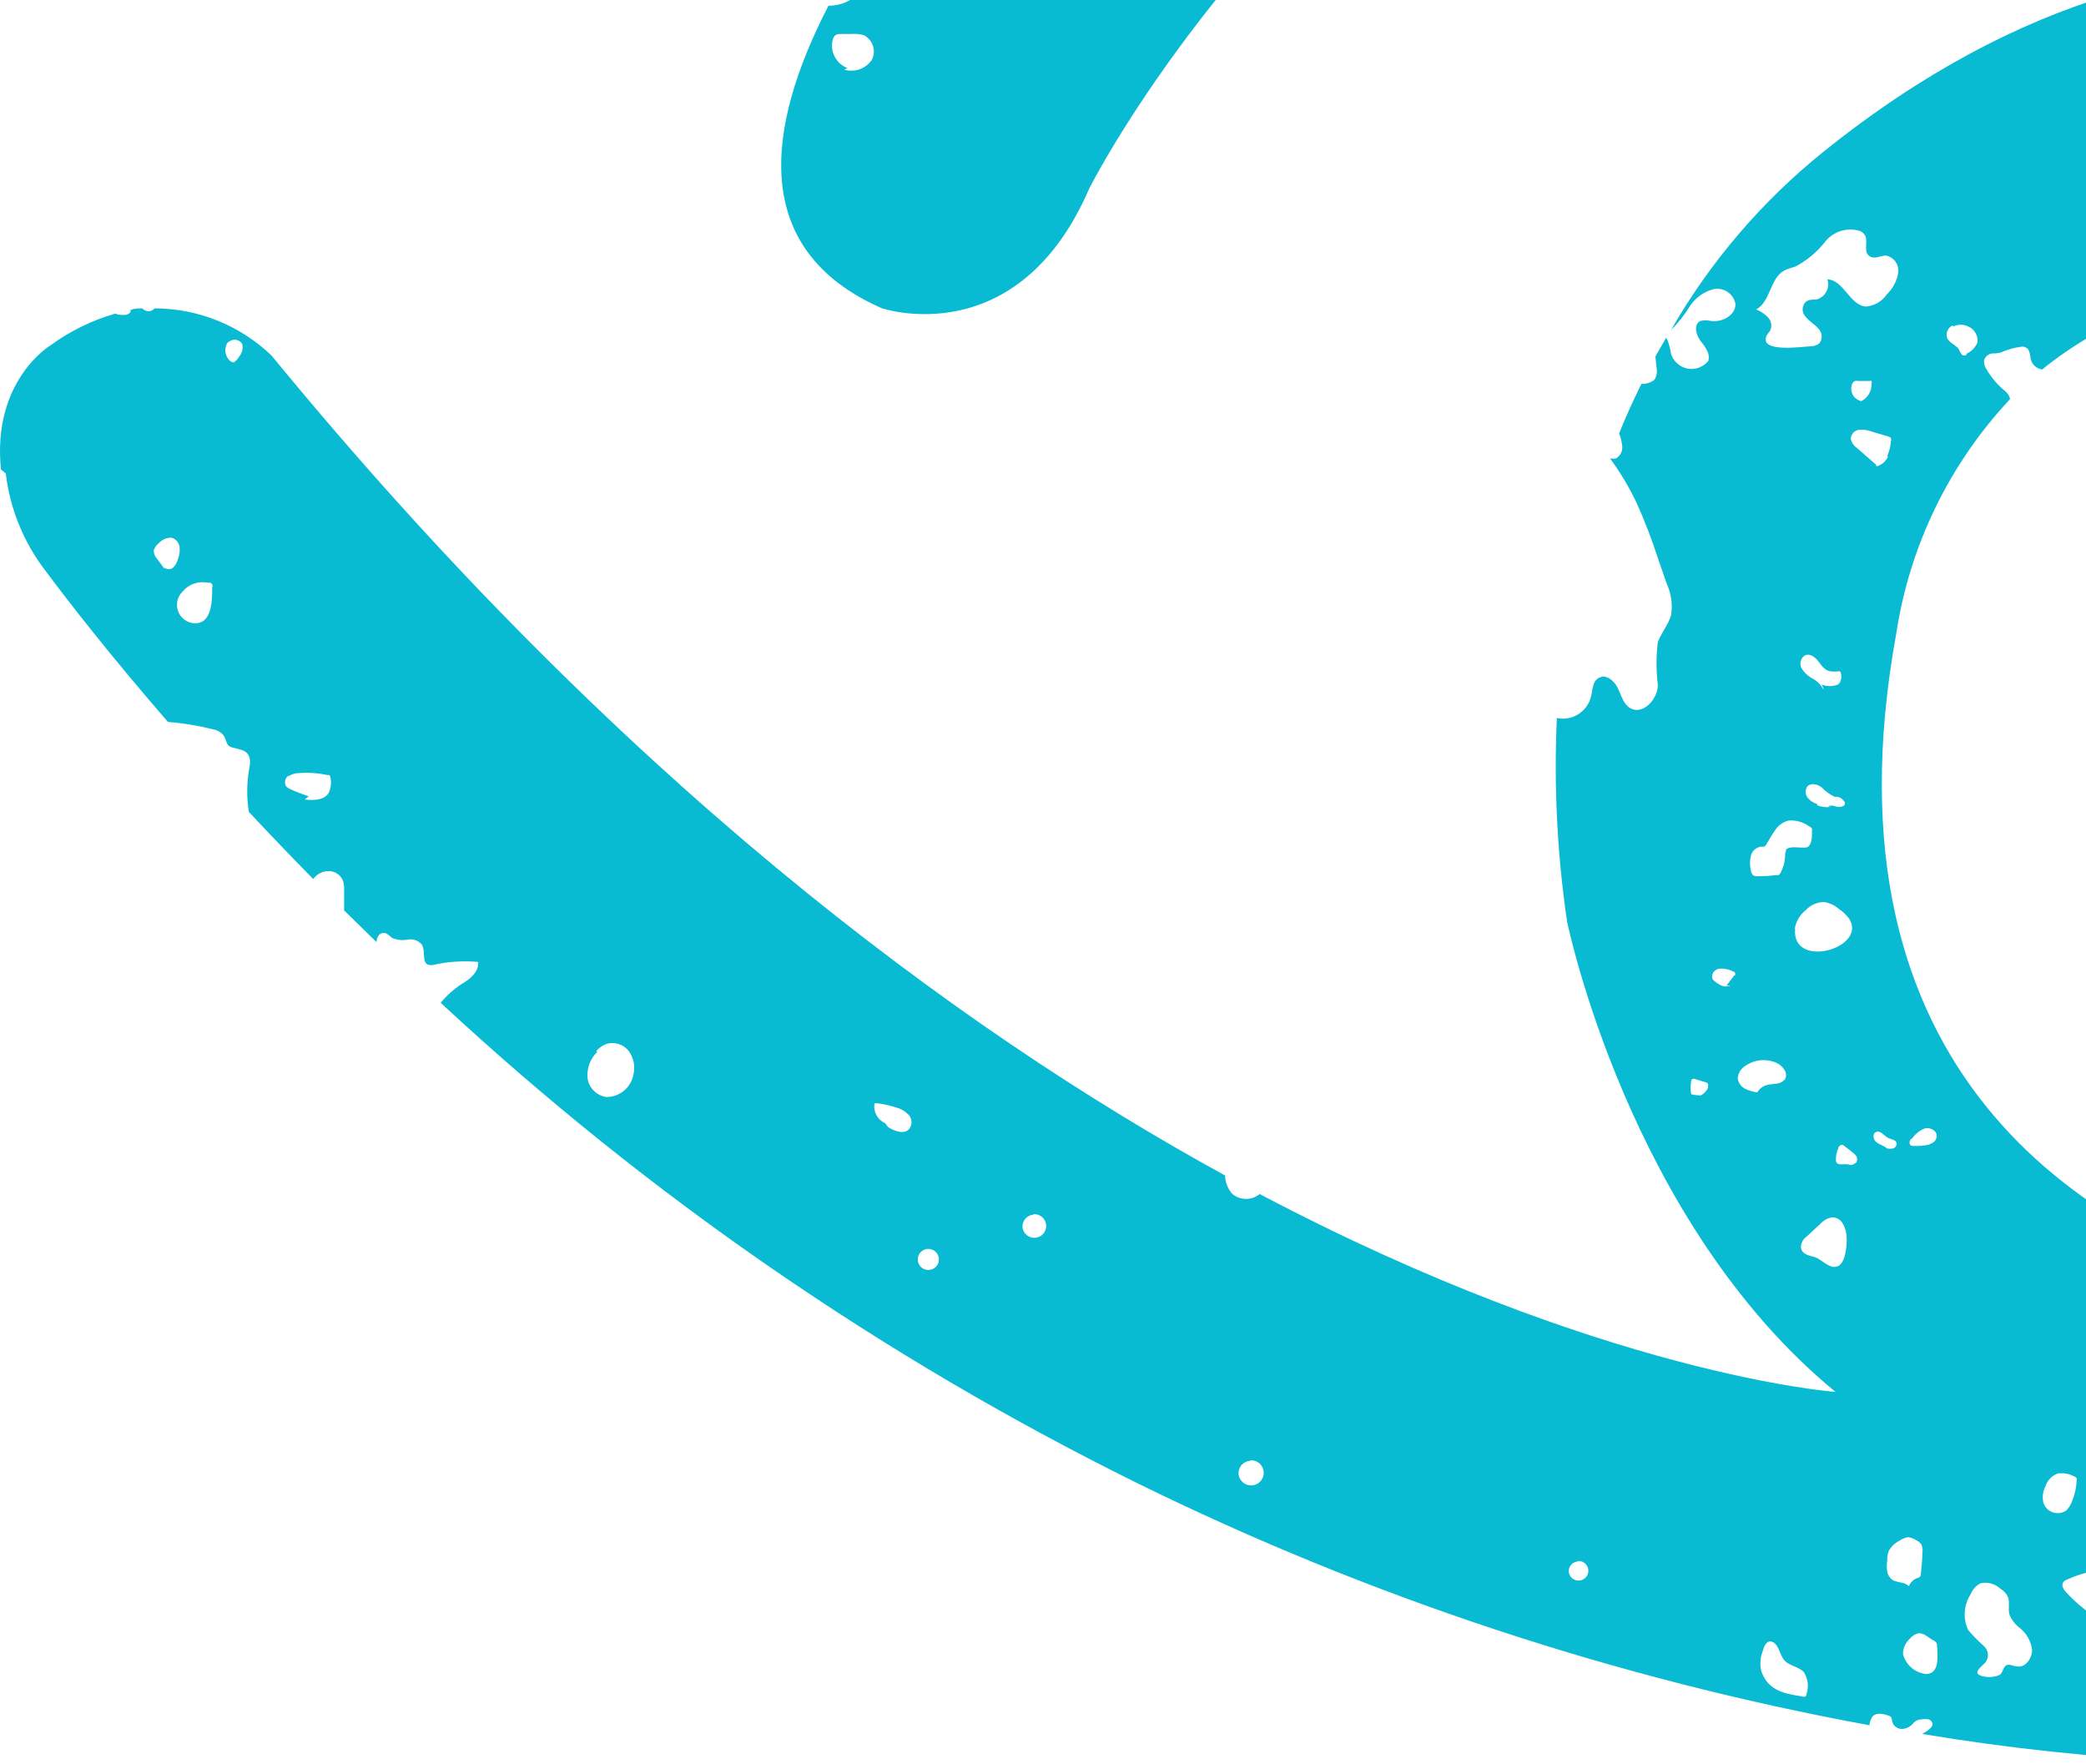 <svg width="576" height="487" viewBox="0 0 576 487" fill="none" xmlns="http://www.w3.org/2000/svg">
<g clip-path="url(#clip0_90_80)">
<path d="M1.593 130.706C2.754 140.511 6.555 149.82 12.593 157.645C19.04 166.318 30.449 180.961 46.361 199.328C50.485 199.655 54.575 200.321 58.59 201.318C59.773 201.488 60.859 202.065 61.66 202.951C62.325 203.869 62.376 205.093 63.143 205.91C63.911 206.726 67.083 206.624 68.26 208.001C69.436 209.379 69.027 211.165 68.72 212.797C68.11 216.565 68.11 220.407 68.72 224.175C74.297 230.144 80.232 236.369 86.474 242.695C86.793 242.301 87.153 241.941 87.548 241.624C88.119 241.173 88.779 240.849 89.484 240.673C90.19 240.497 90.926 240.473 91.641 240.603C92.355 240.756 93.018 241.09 93.564 241.573C94.111 242.055 94.524 242.67 94.763 243.358C94.976 244.156 95.063 244.983 95.018 245.807C95.018 247.542 95.018 249.532 95.018 251.368L103.972 260.144C103.972 258.868 104.688 257.593 105.865 257.593C107.042 257.593 107.553 258.511 108.372 259.021C109.717 259.569 111.194 259.711 112.619 259.43C113.336 259.29 114.078 259.349 114.763 259.601C115.449 259.853 116.052 260.288 116.507 260.858C117.531 262.593 116.507 265.45 118.042 266.317C118.705 266.547 119.426 266.547 120.089 266.317C124.005 265.494 128.023 265.253 132.01 265.603C132.317 268.307 129.759 270.399 127.354 271.776C125.222 273.192 123.309 274.911 121.675 276.878C179.024 330.148 243.825 374.831 314.052 409.53C378.028 440.981 446.054 463.472 516.2 476.366C516.277 475.513 516.558 474.691 517.019 473.968C517.991 472.846 519.782 473.152 521.214 473.611C521.53 473.685 521.826 473.824 522.084 474.019C522.442 474.377 522.391 474.989 522.545 475.499C522.714 476.034 523.047 476.503 523.496 476.842C523.945 477.18 524.489 477.37 525.052 477.387C525.608 477.389 526.158 477.277 526.669 477.058C527.179 476.838 527.639 476.516 528.019 476.111C528.341 475.717 528.721 475.373 529.145 475.091C529.628 474.871 530.15 474.75 530.68 474.734C531.29 474.631 531.912 474.631 532.522 474.734C532.819 474.821 533.084 474.993 533.284 475.229C533.484 475.465 533.61 475.754 533.647 476.06C533.647 476.877 532.419 477.846 530.782 478.764C577.927 486.666 625.852 488.893 673.53 485.397C761.884 480.643 848.803 461.066 930.629 427.489C930.394 427.154 930.236 426.77 930.168 426.367C930.168 425.602 930.168 424.836 930.168 424.071C930.168 423.306 928.224 421.979 927.559 420.704C927.384 420.284 927.303 419.831 927.321 419.377C927.34 418.923 927.459 418.478 927.669 418.075C927.878 417.671 928.174 417.318 928.535 417.041C928.896 416.763 929.314 416.568 929.759 416.469C930.676 416.361 931.6 416.599 932.348 417.138C933.097 417.676 933.615 418.476 933.801 419.377C933.842 420.506 933.961 421.632 934.159 422.744C934.536 423.558 935.096 424.274 935.796 424.836L935.745 425.193C994.167 401.099 1048.74 368.612 1097.73 328.766C1130.57 303.725 1161.63 276.449 1190.7 247.134C1190.67 246.161 1190.83 245.192 1191.16 244.277C1191.87 242.344 1193.15 240.672 1194.84 239.481C1195.44 238.952 1196.15 238.57 1196.93 238.367C1197.7 238.163 1198.51 238.143 1199.29 238.307C1217.02 220.026 1233.74 200.797 1249.38 180.706C1248.05 180.706 1246.62 180.706 1245.29 180.4C1243.96 180.094 1242.12 179.532 1242.47 178.206C1244.26 177.631 1246.12 177.305 1248 177.237C1247.62 176.407 1247.42 175.504 1247.43 174.592C1247.43 173.679 1247.64 172.778 1248.03 171.953C1248.42 171.127 1248.98 170.396 1249.68 169.811C1250.39 169.225 1251.21 168.799 1252.09 168.563C1254.19 168.155 1256.65 168.563 1258.23 167.339C1258.75 166.711 1259.13 165.984 1259.35 165.202C1259.57 164.421 1259.62 163.602 1259.51 162.798V146.012C1263.5 147.032 1267.72 146.617 1271.43 144.839C1273.12 144.125 1274.55 143.563 1275.88 143.104C1279.19 137.559 1280.95 131.238 1281 124.788C1274.47 124.483 1268 123.421 1261.71 121.625C1260.94 121.511 1260.22 121.194 1259.61 120.707C1258.23 119.329 1259.61 116.778 1261.25 116.115C1263.12 115.571 1265.11 115.571 1266.98 116.115C1271.22 116.956 1275.58 116.956 1279.82 116.115C1279.82 115.451 1279.52 114.788 1279.26 114.125C1276.5 105.476 1270.83 98.048 1263.19 93.105C1263.19 93.105 1224.26 73.003 1202.77 103.309C1161.87 150.038 1118.26 194.331 1072.15 235.961C1074.66 239.175 1072.66 243.614 1067.8 244.736C1065.86 244.992 1063.9 244.992 1061.97 244.736C1017.51 283.205 969.872 317.439 931.243 328.664C931.243 328.664 1038.23 161.625 955.495 1.728C955.287 1.104 955.048 0.491 954.778 -0.109C952.633 2.953 950.144 5.76 947.359 8.259C946.103 9.669 944.41 10.621 942.55 10.963C940.708 10.963 938.61 9.534 938.969 7.697C939.903 7.614 940.803 7.307 941.593 6.802C942.383 6.298 943.039 5.611 943.506 4.8C943.973 3.989 944.237 3.078 944.275 2.143C944.314 1.209 944.125 0.279 943.727 -0.568C942.706 -1.902 941.613 -3.179 940.452 -4.394C939.368 -6.429 938.801 -8.697 938.801 -11.001C938.801 -13.305 939.368 -15.574 940.452 -17.609C940.862 -18.477 941.121 -19.409 941.22 -20.364C941.013 -22.274 940.187 -24.066 938.866 -25.466C933.948 -32.28 930.626 -40.109 929.145 -48.374C921.074 -60.797 912.258 -72.724 902.744 -84.088L898.805 -80.771C897.899 -79.907 896.762 -79.322 895.53 -79.087C894.945 -79.113 894.371 -79.256 893.843 -79.508C893.315 -79.76 892.843 -80.116 892.456 -80.554C892.069 -80.993 891.775 -81.504 891.591 -82.059C891.407 -82.614 891.337 -83.199 891.386 -83.781C891.687 -86.142 892.832 -88.316 894.609 -89.904L896.349 -91.587C850.8 -142.888 791.793 -180.49 725.973 -200.158C725.456 -199.072 724.725 -198.1 723.824 -197.301C723.476 -196.911 723.036 -196.613 722.545 -196.433C722.073 -196.362 721.591 -196.443 721.168 -196.663C720.745 -196.883 720.403 -197.231 720.191 -197.658C719.775 -198.512 719.433 -199.399 719.168 -200.311C718.896 -201.059 718.517 -201.763 718.042 -202.403C708.731 -205.056 699.163 -207.505 689.135 -209.699C648.242 -215.5 606.811 -216.544 565.676 -212.811C566.333 -212.352 566.905 -211.782 567.364 -211.127C566.536 -210.827 565.654 -210.699 564.774 -210.751C563.894 -210.804 563.035 -211.036 562.248 -211.433L560.867 -211.841C560.431 -211.964 560.017 -212.154 559.639 -212.403C495.07 -206.178 416.84 -186.893 350.736 -137.199H350.429C349.865 -133.484 350.53 -129.688 352.322 -126.383C352.616 -125.907 352.84 -125.392 352.987 -124.852C353.035 -124.272 352.916 -123.691 352.644 -123.175C352.372 -122.66 351.959 -122.233 351.452 -121.944C350.9 -121.628 350.287 -121.429 349.654 -121.358C349.021 -121.288 348.38 -121.348 347.771 -121.534C347.162 -121.721 346.598 -122.03 346.113 -122.443C345.629 -122.856 345.234 -123.363 344.955 -123.934C344.5 -125.838 344.379 -127.805 344.596 -129.75C344.564 -130.648 344.427 -131.538 344.187 -132.403C329.646 -120.854 316.17 -108.031 303.921 -94.087C303.921 -94.087 259.562 -52.047 233.673 -7.66C234.57 -7.306 235.349 -6.706 235.92 -5.93C236.49 -5.153 236.829 -4.232 236.896 -3.272C236.896 -0.823 234.031 0.657 231.78 1.218C230.793 1.465 229.779 1.585 228.761 1.575C211.314 35.401 207.016 69.023 243.445 85.095C243.445 85.095 280.999 97.901 300.8 51.983C300.8 51.983 428.71 -202.454 714.103 -112.863C714.103 -112.863 871.33 -63.577 895.275 93.105C897.169 92.909 899.084 93.1 900.903 93.666C900.697 95.005 900.159 96.272 899.337 97.35C898.515 98.428 897.435 99.284 896.195 99.839C900.377 136.606 898.056 173.82 889.34 209.787L888.777 211.828C889.595 212.185 890.465 212.338 891.284 212.695C891.703 212.841 892.078 213.091 892.373 213.421C892.669 213.751 892.875 214.151 892.972 214.583C892.972 215.757 892.154 216.726 891.233 217.491L887.6 220.706C886.872 221.274 886.293 222.009 885.911 222.848C885.505 224.161 885.505 225.566 885.911 226.879C886.148 227.524 886.23 228.216 886.15 228.898C886.07 229.58 885.831 230.234 885.451 230.808C883.916 232.593 882.586 232.389 881.358 231.42C869.232 260.501 840.938 311.827 783.686 341.827C783.686 343.306 783.686 344.99 783.686 346.317C783.898 348.511 783.297 350.707 781.997 352.49C781.48 353.078 780.855 353.563 780.155 353.919C779.561 354.238 778.881 354.363 778.211 354.276C777.646 354.095 777.126 353.797 776.685 353.401C776.244 353.006 775.892 352.521 775.653 351.98C774.681 350.398 773.709 348.766 772.788 347.133C761.071 352.322 748.892 356.405 736.41 359.327V359.888C737.279 362.612 737.744 365.448 737.792 368.306C737.872 369.649 737.716 370.996 737.331 372.286C737.092 372.915 736.684 373.467 736.152 373.881C735.619 374.295 734.983 374.555 734.313 374.633C733.522 374.524 732.767 374.231 732.11 373.78C731.452 373.328 730.91 372.729 730.526 372.031C728.33 368.86 726.782 365.288 725.973 361.521C715.998 363.354 705.915 364.547 695.786 365.092C695.894 367.363 695.381 369.62 694.302 371.622C693.125 373.918 691.181 376.01 691.181 378.561C691.181 379.224 691.181 379.888 691.181 380.551C691.178 380.884 691.087 381.211 690.916 381.498C690.745 381.785 690.501 382.021 690.209 382.184C689.135 382.643 688.06 381.622 687.344 380.704C685.071 378.383 683.787 375.275 683.763 372.031C684.07 369.735 685.502 367.541 685.604 365.347C683.711 365.347 681.818 365.347 679.874 365.347C666.809 364.591 653.843 362.626 641.143 359.48C640.875 360.109 640.738 360.786 640.738 361.469C640.738 362.153 640.875 362.83 641.143 363.459C641.757 364.48 642.934 365.041 643.599 366.061C643.983 366.74 644.205 367.498 644.249 368.276C644.294 369.055 644.159 369.833 643.855 370.551C643.732 371.058 643.466 371.518 643.087 371.878C642.115 372.694 640.682 371.878 639.403 371.878C638.745 371.817 638.082 371.938 637.487 372.225C636.892 372.513 636.387 372.957 636.026 373.51C633.878 377.082 640.375 378.612 638.38 382.133C638.023 382.604 637.569 382.994 637.048 383.275C636.528 383.557 635.952 383.724 635.361 383.765C634.181 384.021 632.96 384.021 631.78 383.765C631.193 383.614 630.652 383.321 630.206 382.912C629.759 382.502 629.421 381.989 629.222 381.418C629.222 380.653 629.222 379.786 628.915 379.02C628.608 378.255 626.868 376.775 625.947 375.551C625.225 374.519 624.938 373.246 625.148 372.005C625.359 370.764 626.05 369.656 627.073 368.918C628.567 368.249 630.128 367.736 631.729 367.388C633.264 366.827 634.799 365.449 634.492 363.816C634.185 362.184 631.831 361.469 630.757 359.99C630.098 358.942 629.843 357.691 630.04 356.47C576.369 340.653 501.414 296.725 523.619 174.839C527.32 150.627 538.27 128.095 555.034 110.196C554.975 109.798 554.836 109.416 554.625 109.074C554.228 108.508 553.745 108.009 553.192 107.594C551.343 105.99 549.77 104.094 548.536 101.982C547.993 101.23 547.755 100.3 547.871 99.38C548.037 98.919 548.324 98.51 548.702 98.196C549.08 97.882 549.535 97.674 550.02 97.594C550.992 97.594 551.964 97.594 552.936 97.135C554.68 96.393 556.525 95.911 558.411 95.707C558.711 95.706 559.008 95.769 559.282 95.892C559.555 96.015 559.799 96.196 559.997 96.421C560.414 97.153 560.642 97.977 560.662 98.819C560.784 99.628 561.163 100.377 561.743 100.955C562.323 101.534 563.074 101.911 563.885 102.033C580.411 88.615 603.537 78.462 635.924 77.391C649.796 79.119 663.343 82.848 676.139 88.462C677.521 87.799 679.516 88.462 680.539 87.084C681.563 85.707 681.102 86.115 681.46 85.656C681.879 85.297 682.368 85.029 682.897 84.871C683.426 84.713 683.982 84.667 684.53 84.737C685.656 84.737 687.037 84.737 687.6 85.86C687.727 86.414 687.727 86.989 687.6 87.544C687.74 89.871 687.74 92.205 687.6 94.533C710.01 107.543 730.936 130.247 729.861 169.277C729.861 169.277 716.917 251.522 652.041 225.756C645.502 223.206 638.589 221.741 631.575 221.42C613.872 220.501 587.779 225.348 585.528 261.266C584.892 269.157 586.337 277.075 589.721 284.236C593.105 291.396 598.309 297.549 604.817 302.082C617.556 310.705 638.789 318.46 673.786 318.46C680.488 318.159 687.158 317.357 693.739 316.062C694.914 315.62 695.942 314.86 696.707 313.868C698.14 311.827 701.465 308.766 702.642 312.847C702.671 313.255 702.671 313.664 702.642 314.072C734.364 306.215 783.379 284.48 803.844 224.124C808.01 213.811 810.996 203.063 812.747 192.083C812.093 192.039 811.458 191.845 810.89 191.518C810.323 191.191 809.838 190.738 809.472 190.196C809.099 189.694 808.897 189.086 808.897 188.461C808.897 187.836 809.099 187.228 809.472 186.726C810.31 186.076 811.329 185.702 812.389 185.655H813.514C818.631 147.237 814.231 86.727 754.164 35.146C754.164 35.146 752.425 33.564 749.048 30.962C748.564 31.411 748.032 31.804 747.462 32.136C746.38 32.589 745.201 32.765 744.034 32.646C743.637 32.679 743.239 32.607 742.879 32.437C742.52 32.267 742.212 32.004 741.987 31.677C741.356 30.754 740.921 29.712 740.71 28.615C740.499 27.518 740.515 26.389 740.759 25.299C740.737 25.181 740.737 25.06 740.759 24.942C707.196 1.677 613.514 -46.486 503.461 41.932C486.507 55.587 472.246 72.264 461.404 91.115C463.376 89.197 465.095 87.037 466.52 84.686C468.039 82.308 470.392 80.58 473.12 79.84C473.793 79.699 474.488 79.696 475.162 79.829C475.836 79.963 476.477 80.23 477.045 80.616C477.613 81.002 478.098 81.498 478.47 82.075C478.841 82.651 479.093 83.296 479.209 83.972C479.209 87.084 475.525 89.074 472.404 88.615C471.463 88.386 470.48 88.386 469.539 88.615C467.646 89.482 468.209 92.339 469.539 94.074C470.869 95.809 472.353 97.696 471.688 99.686C471.008 100.515 470.118 101.147 469.11 101.515C468.102 101.883 467.013 101.974 465.957 101.778C464.905 101.559 463.929 101.067 463.129 100.35C462.329 99.633 461.734 98.717 461.404 97.696C461.196 96.339 460.853 95.006 460.38 93.717L460.022 93.309C459.05 94.992 458.078 96.778 457.106 98.411L457.413 101.523C457.658 102.659 457.457 103.846 456.85 104.839C455.822 105.657 454.531 106.074 453.218 106.013C451.069 110.366 449.022 114.907 447.078 119.635C447.542 120.812 447.835 122.049 447.948 123.308C447.996 123.961 447.858 124.614 447.55 125.191C447.243 125.769 446.777 126.248 446.208 126.574C445.667 126.676 445.112 126.676 444.571 126.574C447.424 130.44 449.892 134.575 451.939 138.921C454.144 143.81 456.074 148.817 457.72 153.92L460.227 161.165C461.455 163.845 461.882 166.821 461.455 169.737C460.739 172.441 458.641 174.839 457.771 177.288C457.286 181.218 457.286 185.193 457.771 189.124C457.771 193.104 453.627 197.491 450.199 195.553C448.306 194.481 447.692 192.083 446.771 190.094C445.85 188.104 443.65 186.114 441.654 187.083C439.659 188.053 439.864 190.247 439.352 192.185C438.899 194.239 437.649 196.03 435.875 197.168C434.102 198.305 431.949 198.697 429.887 198.257C429.033 217.011 429.975 235.803 432.701 254.379C432.701 254.379 449.534 337.286 506.837 384.326C506.837 384.326 442.729 379.735 347.82 329.684C346.763 330.56 345.433 331.039 344.059 331.039C342.685 331.039 341.355 330.56 340.298 329.684C339.169 328.419 338.47 326.829 338.303 325.143C338.328 324.957 338.328 324.768 338.303 324.582C263.245 283.46 170.332 214.328 74.962 98.156C66.287 89.827 54.719 85.166 42.678 85.146C42.471 85.392 42.213 85.59 41.921 85.726C41.629 85.862 41.311 85.933 40.989 85.933C40.667 85.933 40.349 85.862 40.057 85.726C39.766 85.59 39.507 85.392 39.301 85.146C38.226 85.146 37.101 85.146 36.026 85.605C36.076 85.788 36.076 85.982 36.026 86.166C35.361 87.135 33.928 87.033 32.803 86.88C32.475 86.855 32.159 86.75 31.882 86.574C25.466 88.423 19.423 91.376 14.026 95.298C14.026 95.298 -2.244 104.941 0.263 129.635L1.593 130.706ZM1244.62 130.043C1245.43 130.043 1246.22 130.283 1246.9 130.731C1247.57 131.18 1248.09 131.817 1248.4 132.563C1248.71 133.309 1248.79 134.129 1248.64 134.921C1248.48 135.713 1248.09 136.44 1247.52 137.011C1246.94 137.582 1246.21 137.97 1245.42 138.128C1244.63 138.285 1243.8 138.205 1243.06 137.896C1242.31 137.587 1241.67 137.064 1241.22 136.392C1240.77 135.721 1240.53 134.932 1240.53 134.125C1240.52 133.585 1240.62 133.048 1240.83 132.547C1241.03 132.046 1241.33 131.59 1241.71 131.206C1242.09 130.821 1242.54 130.516 1243.04 130.308C1243.54 130.099 1244.08 129.992 1244.62 129.992V130.043ZM1199.19 140.247C1199.7 139.635 1200.31 139.125 1200.77 138.512C1201.3 137.627 1201.89 136.791 1202.57 136.012C1202.9 135.624 1203.37 135.377 1203.89 135.32C1204.4 135.263 1204.91 135.401 1205.33 135.706C1205.57 136.106 1205.7 136.565 1205.7 137.033C1205.7 137.501 1205.57 137.96 1205.33 138.359C1204.74 140.452 1203.69 142.387 1202.26 144.023C1201.92 144.271 1201.52 144.43 1201.1 144.484C1200.69 144.539 1200.26 144.487 1199.87 144.335C1199.48 144.182 1199.13 143.933 1198.86 143.611C1198.59 143.289 1198.4 142.904 1198.32 142.492C1198.25 142.1 1198.28 141.697 1198.39 141.316C1198.51 140.935 1198.71 140.587 1198.98 140.298L1199.19 140.247ZM1185.94 154.38C1186.83 154.38 1187.7 154.643 1188.44 155.136C1189.18 155.63 1189.76 156.331 1190.1 157.151C1190.44 157.972 1190.53 158.874 1190.35 159.745C1190.18 160.616 1189.75 161.416 1189.12 162.044C1188.49 162.672 1187.69 163.1 1186.82 163.273C1185.94 163.446 1185.04 163.357 1184.21 163.017C1183.39 162.678 1182.69 162.102 1182.19 161.364C1181.7 160.625 1181.43 159.757 1181.43 158.869C1181.41 158.269 1181.52 157.672 1181.73 157.112C1181.95 156.552 1182.28 156.042 1182.7 155.613C1183.12 155.184 1183.63 154.844 1184.18 154.614C1184.74 154.385 1185.34 154.27 1185.94 154.278V154.38ZM1179.08 232.746C1179.22 232.477 1179.42 232.247 1179.67 232.077C1179.92 231.908 1180.21 231.805 1180.51 231.777C1180.97 231.817 1181.4 231.995 1181.74 232.287C1182.42 232.792 1182.97 233.458 1183.33 234.226C1183.6 234.687 1183.73 235.222 1183.69 235.756C1183.65 236.016 1183.54 236.257 1183.35 236.442C1183.16 236.627 1182.92 236.745 1182.66 236.777H1183.17C1182.59 237.118 1181.91 237.254 1181.24 237.165C1180.58 237.075 1179.96 236.765 1179.49 236.283C1179.01 235.802 1178.72 235.177 1178.64 234.508C1178.57 233.839 1178.73 233.165 1179.08 232.593V232.746ZM1161.58 156.216C1162.02 156.125 1162.47 156.164 1162.89 156.33C1163.3 156.495 1163.65 156.779 1163.91 157.146C1164.16 157.513 1164.29 157.945 1164.3 158.39C1164.3 158.834 1164.18 159.27 1163.93 159.641C1163.69 160.013 1163.34 160.305 1162.93 160.479C1162.52 160.653 1162.07 160.701 1161.63 160.619C1161.19 160.536 1160.79 160.326 1160.47 160.014C1160.15 159.703 1159.93 159.304 1159.84 158.869C1159.72 158.288 1159.84 157.682 1160.16 157.184C1160.49 156.687 1161 156.339 1161.58 156.216ZM1148.54 223.052C1148.92 223.755 1149.03 224.571 1148.84 225.348C1148.86 225.531 1148.83 225.715 1148.76 225.884C1148.69 226.053 1148.58 226.202 1148.43 226.318H1145.11C1144.64 226.189 1144.21 225.968 1143.83 225.669C1143.45 225.369 1143.13 224.997 1142.9 224.574C1142.66 224.151 1142.52 223.685 1142.47 223.205C1142.41 222.725 1142.46 222.239 1142.6 221.777C1142.67 221.563 1142.79 221.369 1142.96 221.216C1143.26 221.115 1143.58 221.115 1143.88 221.216C1145.17 221.338 1146.42 221.702 1147.56 222.287C1147.92 222.485 1148.23 222.744 1148.49 223.052H1148.54ZM1145.77 192.9C1145.8 193.069 1145.8 193.241 1145.77 193.41C1145.36 195.298 1145.16 199.583 1142.24 198.971C1139.33 198.359 1140.04 194.532 1141.94 193.206C1142.44 192.875 1143.02 192.658 1143.62 192.57C1144.22 192.482 1144.83 192.525 1145.42 192.696C1145.51 192.656 1145.62 192.656 1145.72 192.696L1145.77 192.9ZM1140.4 181.726C1140.97 180.84 1141.84 180.188 1142.86 179.89C1143.32 179.821 1143.8 179.89 1144.23 180.09C1144.66 180.29 1145.02 180.61 1145.26 181.012C1145.6 181.941 1145.68 182.945 1145.49 183.915C1145.3 184.886 1144.85 185.787 1144.19 186.522C1142.19 188.155 1141.07 185.094 1140.35 183.665C1140.1 183.328 1139.99 182.908 1140.04 182.492C1140.08 182.206 1140.21 181.94 1140.4 181.726ZM1119.94 212.338C1120.23 212.077 1120.61 211.932 1121.01 211.93H1121.78C1122.41 212.218 1122.94 212.699 1123.28 213.305C1123.62 213.91 1123.76 214.608 1123.67 215.297C1123.67 216.318 1121.73 219.022 1120.55 219.175C1119.37 219.328 1118.71 216.369 1118.71 215.297C1118.69 214.745 1118.79 214.196 1119 213.686C1119.21 213.175 1119.53 212.716 1119.94 212.338ZM1109.7 206.318C1109.96 206.012 1110.27 205.706 1110.62 205.757C1110.9 205.792 1111.17 205.897 1111.39 206.063L1114.15 207.951C1114.82 208.301 1115.36 208.855 1115.69 209.532C1115.81 210.031 1115.79 210.551 1115.65 211.043C1115.51 211.535 1115.24 211.981 1114.87 212.338C1113.23 214.226 1112.06 213.257 1110.42 212.032C1109.54 211.397 1108.94 210.446 1108.75 209.381C1108.56 208.315 1108.79 207.217 1109.4 206.318H1109.7ZM1096.09 242.389C1096.5 241.996 1097 241.718 1097.55 241.583C1098.1 241.449 1098.67 241.463 1099.21 241.624C1099.97 241.723 1100.73 241.876 1101.47 242.083C1101.95 242.199 1102.41 242.426 1102.8 242.746C1103.01 243.035 1103.15 243.372 1103.2 243.728C1103.26 244.084 1103.22 244.448 1103.1 244.787C1102.81 245.441 1102.41 246.044 1101.93 246.573C1100.6 248.103 1099.67 247.797 1097.88 247.899C1097.52 247.891 1097.18 247.781 1096.88 247.583C1096.58 247.384 1096.34 247.104 1096.2 246.777C1095.89 246.139 1095.73 245.442 1095.74 244.736C1095.58 243.93 1095.73 243.095 1096.14 242.389H1096.09ZM1065.8 283.511C1065.81 283.131 1065.91 282.758 1066.09 282.421C1066.26 282.085 1066.52 281.794 1066.83 281.572C1067.28 281.469 1067.75 281.469 1068.21 281.572H1071.94C1072.08 281.512 1072.23 281.481 1072.38 281.481C1072.53 281.481 1072.68 281.512 1072.81 281.572C1073 281.821 1073.09 282.129 1073.07 282.44C1073.07 283.46 1073.07 284.48 1073.07 285.501C1073.13 286.196 1073.02 286.894 1072.76 287.542C1071.94 289.072 1069.69 288.919 1068 288.562C1067.3 288.362 1066.69 287.93 1066.26 287.338C1065.56 286.157 1065.32 284.755 1065.6 283.409L1065.8 283.511ZM960.918 80.35C961.865 79.929 962.917 79.804 963.937 79.993C967.567 80.467 970.935 82.137 973.504 84.737C973.918 85.097 974.205 85.58 974.323 86.115C974.323 87.288 973.3 88.156 972.174 88.462C971.106 88.646 970.093 89.064 969.207 89.686L970.383 89.993H969.053C967.518 89.635 965.983 89.38 964.5 88.972C962.56 88.578 960.852 87.443 959.741 85.809C959.247 84.983 959.078 84.004 959.267 83.061C959.456 82.119 959.99 81.279 960.765 80.707L960.918 80.35ZM958.667 247.593C959.185 247.001 959.833 246.537 960.561 246.236C961.289 245.935 962.076 245.806 962.862 245.858C964.432 245.915 965.985 246.207 967.467 246.726C967.504 247.899 967.194 249.057 966.576 250.055C965.957 251.053 965.057 251.847 963.988 252.338H964.295C963.729 252.515 963.128 252.546 962.547 252.431C961.966 252.315 961.423 252.055 960.969 251.675C960.509 251.266 960.099 250.705 959.537 250.552H958.718C957.848 250.144 958.053 248.817 958.718 248.103L958.667 247.593ZM240.58 16.728C239.749 17.866 238.583 18.718 237.245 19.166C235.906 19.614 234.461 19.635 233.11 19.228L234.031 18.82C232.505 18.233 231.246 17.111 230.492 15.664C229.739 14.217 229.541 12.545 229.938 10.963C230.048 10.466 230.318 10.018 230.705 9.687C231.129 9.46 231.607 9.354 232.087 9.381H235.208C236.346 9.291 237.491 9.412 238.585 9.738C239.193 10.062 239.73 10.506 240.162 11.043C240.594 11.579 240.913 12.197 241.099 12.86C241.286 13.522 241.336 14.215 241.246 14.898C241.157 15.58 240.931 16.237 240.58 16.83V16.728ZM347.359 -56.333C346.793 -56.333 346.239 -56.5 345.767 -56.814C345.296 -57.128 344.929 -57.574 344.712 -58.096C344.495 -58.618 344.439 -59.193 344.549 -59.747C344.66 -60.301 344.933 -60.81 345.333 -61.21C345.734 -61.61 346.244 -61.882 346.8 -61.992C347.356 -62.102 347.932 -62.046 348.456 -61.829C348.979 -61.613 349.427 -61.247 349.742 -60.777C350.056 -60.307 350.224 -59.755 350.224 -59.19C350.227 -58.787 350.144 -58.389 349.981 -58.021C349.818 -57.653 349.579 -57.323 349.28 -57.053C348.98 -56.783 348.627 -56.58 348.243 -56.455C347.859 -56.331 347.454 -56.29 347.052 -56.333H347.359ZM397.091 -106.536L395.914 -105.618V-106.179C394.56 -105.513 393.157 -104.95 391.718 -104.495C392.179 -106.842 390.695 -109.597 392.128 -111.485C393.56 -113.373 396.17 -112.863 398.319 -112.302C397.7 -110.194 396.895 -108.145 395.914 -106.179L396.835 -106.536H397.091ZM453.371 -132.046L454.497 -131.791C453.257 -132.648 452.325 -133.877 451.837 -135.3C451.349 -136.723 451.331 -138.265 451.785 -139.699C451.915 -140.213 452.223 -140.665 452.655 -140.975C453.473 -141.485 454.548 -140.975 455.315 -140.413C456.292 -139.804 457.092 -138.953 457.64 -137.942C458.187 -136.931 458.461 -135.796 458.436 -134.648C458.129 -132.403 455.162 -130.618 453.32 -132.097L453.371 -132.046ZM482.535 -126.944C481.644 -126.944 480.773 -127.207 480.033 -127.701C479.293 -128.194 478.716 -128.895 478.375 -129.716C478.034 -130.536 477.945 -131.439 478.119 -132.31C478.292 -133.181 478.721 -133.981 479.351 -134.609C479.98 -135.237 480.783 -135.664 481.656 -135.837C482.53 -136.011 483.435 -135.922 484.258 -135.582C485.08 -135.242 485.783 -134.667 486.278 -133.928C486.773 -133.19 487.037 -132.322 487.037 -131.434C487.074 -130.779 486.964 -130.124 486.717 -129.516C486.469 -128.908 486.089 -128.363 485.605 -127.919C485.121 -127.475 484.543 -127.143 483.915 -126.948C483.287 -126.753 482.623 -126.7 481.972 -126.791L482.535 -126.944ZM508.833 -161.842H510.214C509.447 -160.617 507.298 -161.179 506.837 -162.556C506.676 -163.254 506.731 -163.984 506.996 -164.649C507.261 -165.315 507.723 -165.884 508.321 -166.281C509.037 -166.838 509.863 -167.235 510.746 -167.447C511.629 -167.658 512.547 -167.678 513.438 -167.505C513.623 -166.815 513.643 -166.092 513.496 -165.393C513.349 -164.694 513.038 -164.039 512.59 -163.483C512.141 -162.926 511.567 -162.483 510.914 -162.189C510.261 -161.895 509.548 -161.758 508.833 -161.791V-161.842ZM525.001 -180.515C524.373 -180.515 523.76 -180.701 523.238 -181.048C522.717 -181.396 522.31 -181.89 522.07 -182.468C521.83 -183.046 521.767 -183.682 521.889 -184.296C522.012 -184.909 522.314 -185.473 522.758 -185.915C523.201 -186.358 523.766 -186.659 524.382 -186.781C524.997 -186.903 525.635 -186.84 526.215 -186.601C526.794 -186.361 527.29 -185.956 527.638 -185.436C527.987 -184.916 528.173 -184.304 528.173 -183.678C528.173 -182.839 527.839 -182.035 527.244 -181.442C526.649 -180.848 525.842 -180.515 525.001 -180.515ZM640.734 -186.842C640.015 -186.842 639.313 -187.054 638.715 -187.452C638.118 -187.85 637.652 -188.416 637.378 -189.078C637.103 -189.74 637.031 -190.468 637.171 -191.171C637.311 -191.873 637.657 -192.519 638.165 -193.025C638.673 -193.532 639.32 -193.877 640.025 -194.017C640.73 -194.157 641.46 -194.085 642.124 -193.811C642.788 -193.537 643.355 -193.072 643.754 -192.477C644.153 -191.881 644.366 -191.18 644.366 -190.464C644.314 -189.539 643.908 -188.669 643.233 -188.034C642.557 -187.398 641.663 -187.044 640.734 -187.046V-186.842ZM653.78 -196.28C653.204 -196.28 652.64 -196.451 652.16 -196.77C651.681 -197.09 651.307 -197.544 651.086 -198.076C650.865 -198.607 650.808 -199.192 650.92 -199.756C651.033 -200.32 651.31 -200.838 651.718 -201.245C652.126 -201.651 652.646 -201.929 653.212 -202.041C653.777 -202.153 654.364 -202.095 654.896 -201.875C655.429 -201.655 655.885 -201.282 656.205 -200.804C656.526 -200.326 656.697 -199.764 656.697 -199.188C656.633 -198.457 656.3 -197.776 655.761 -197.276C655.222 -196.777 654.516 -196.494 653.78 -196.484V-196.28ZM708.731 -183.678C708.188 -182.85 707.415 -182.196 706.507 -181.798C705.599 -181.399 704.593 -181.273 703.614 -181.433L704.33 -180.821L702.642 -181.689C702.947 -181.641 703.258 -181.641 703.563 -181.689L700.595 -184.24C699.994 -184.549 699.49 -185.017 699.138 -185.593C698.786 -186.169 698.599 -186.83 698.599 -187.505C698.599 -188.179 698.786 -188.841 699.138 -189.417C699.49 -189.993 699.994 -190.461 700.595 -190.77C702.437 -192.403 705.2 -193.933 707.196 -192.505C707.841 -192.001 708.337 -191.33 708.628 -190.566C709.145 -189.546 709.415 -188.419 709.415 -187.275C709.415 -186.132 709.145 -185.005 708.628 -183.984L708.731 -183.678ZM713.028 -194.903C712.666 -194.401 712.215 -193.969 711.698 -193.627H712.21L709.805 -192.658C710.494 -192.869 711.149 -193.178 711.749 -193.576C711.224 -193.527 710.694 -193.595 710.199 -193.777C709.704 -193.958 709.256 -194.248 708.888 -194.625C708.52 -195.002 708.241 -195.456 708.072 -195.954C707.903 -196.453 707.848 -196.983 707.912 -197.505C708.081 -198.042 708.391 -198.524 708.81 -198.902C709.229 -199.279 709.741 -199.539 710.293 -199.653C710.846 -199.767 711.419 -199.733 711.954 -199.552C712.489 -199.372 712.966 -199.053 713.335 -198.627C713.695 -198.063 713.886 -197.408 713.886 -196.739C713.886 -196.071 713.695 -195.416 713.335 -194.852L713.028 -194.903ZM757.439 -175.413C758.003 -175.613 758.609 -175.666 759.2 -175.568C759.791 -175.47 760.347 -175.223 760.816 -174.852C761.616 -174.368 762.269 -173.675 762.702 -172.848C763.135 -172.02 763.332 -171.09 763.271 -170.158C763.206 -169.706 763.041 -169.274 762.789 -168.892C762.537 -168.511 762.204 -168.189 761.813 -167.951C761.422 -167.712 760.984 -167.562 760.528 -167.512C760.073 -167.461 759.612 -167.511 759.178 -167.658L761.481 -168.066C759.7 -168.473 758.08 -169.396 756.825 -170.719C756.53 -171.057 756.311 -171.453 756.182 -171.881C756.052 -172.31 756.015 -172.76 756.073 -173.204C756.131 -173.648 756.283 -174.074 756.518 -174.455C756.754 -174.836 757.067 -175.162 757.439 -175.413ZM758.718 -113.781L759.639 -113.271C759.076 -112.863 758.206 -113.271 757.797 -113.781C757.446 -114.381 757.155 -115.013 756.927 -115.669C756.134 -116.751 755.225 -117.743 754.215 -118.628C753.346 -119.648 752.783 -121.281 753.704 -122.25C755.674 -123.039 757.873 -123.039 759.843 -122.25C760.845 -121.843 761.692 -121.13 762.262 -120.214C762.832 -119.297 763.096 -118.224 763.016 -117.148C762.971 -116.632 762.824 -116.129 762.583 -115.669C762.342 -115.209 762.012 -114.802 761.613 -114.47C761.213 -114.138 760.752 -113.888 760.255 -113.735C759.758 -113.582 759.236 -113.528 758.718 -113.577V-113.781ZM762.095 -157.301H762.862C762.399 -157.332 761.952 -157.481 761.564 -157.733C761.175 -157.985 760.858 -158.333 760.642 -158.742C760.427 -159.152 760.32 -159.609 760.332 -160.072C760.345 -160.534 760.476 -160.985 760.713 -161.383C761.024 -161.729 761.417 -161.991 761.856 -162.145C762.296 -162.299 762.767 -162.34 763.227 -162.264C763.686 -162.187 764.119 -161.996 764.485 -161.708C764.85 -161.421 765.137 -161.045 765.318 -160.617C765.427 -160.165 765.421 -159.692 765.301 -159.242C765.182 -158.793 764.951 -158.38 764.632 -158.041C764.312 -157.701 763.913 -157.447 763.47 -157.3C763.027 -157.153 762.554 -157.118 762.095 -157.199V-157.301ZM799.751 -75.669C799.115 -75.657 798.483 -75.784 797.9 -76.039C797.317 -76.295 796.796 -76.673 796.375 -77.149C795.869 -77.779 795.541 -78.531 795.424 -79.329C795.308 -80.127 795.406 -80.942 795.709 -81.69C796.521 -81.924 797.388 -81.892 798.18 -81.598C798.972 -81.304 799.649 -80.764 800.11 -80.057C800.51 -79.378 800.691 -78.592 800.627 -77.807C800.562 -77.021 800.257 -76.275 799.751 -75.669C800.091 -75.619 800.435 -75.619 800.775 -75.669L799.598 -75.363L799.751 -75.669ZM817.403 -113.577C817.235 -113.004 816.859 -112.513 816.348 -112.202C815.837 -111.891 815.228 -111.781 814.64 -111.893L816.533 -111.281C814.58 -111.322 812.631 -111.493 810.7 -111.791C809.734 -111.964 808.83 -112.391 808.084 -113.028C807.338 -113.664 806.775 -114.488 806.454 -115.414C805.993 -117.301 807.784 -119.597 809.677 -119.087C810.317 -118.828 810.919 -118.485 811.468 -118.067C812.323 -117.518 813.283 -117.153 814.287 -116.995C815.291 -116.836 816.318 -116.889 817.301 -117.148C817.606 -115.995 817.606 -114.782 817.301 -113.628L817.403 -113.577ZM857.925 -26.435C857.579 -25.855 857.094 -25.37 856.513 -25.022C855.933 -24.675 855.275 -24.477 854.599 -24.445H853.576C853.912 -24.367 854.263 -24.367 854.599 -24.445L853.115 -28.374C852.252 -30.166 851.898 -32.16 852.092 -34.139C852.22 -35.114 852.725 -36.001 853.499 -36.611C854.273 -37.221 855.255 -37.506 856.236 -37.404C858.59 -36.843 859.102 -33.782 858.999 -31.384C859.09 -29.619 858.72 -27.861 857.925 -26.282V-26.435ZM862.018 -66.179C861.934 -65.469 861.642 -64.8 861.178 -64.255C860.713 -63.71 860.098 -63.315 859.409 -63.118C858.091 -64.197 857.084 -65.606 856.492 -67.2C856.227 -68.012 856.286 -68.896 856.658 -69.666C857.03 -70.436 857.685 -71.033 858.488 -71.333C859.109 -71.433 859.746 -71.334 860.307 -71.05C860.868 -70.765 861.324 -70.31 861.609 -69.751C862.188 -68.635 862.333 -67.345 862.018 -66.128V-66.179ZM875.014 -99.751C874.383 -98.025 873.17 -96.573 871.583 -95.642C869.996 -94.711 868.134 -94.36 866.316 -94.649L867.237 -95.108C866.033 -94.924 864.804 -94.997 863.631 -95.322C862.458 -95.648 861.367 -96.218 860.432 -96.995C860.154 -97.216 859.927 -97.495 859.767 -97.812C859.704 -98.229 859.801 -98.655 860.037 -99.004C860.274 -99.354 860.634 -99.602 861.046 -99.7C861.895 -99.803 862.754 -99.803 863.604 -99.7C866.827 -99.955 869.283 -103.169 872.507 -103.118C872.987 -103.14 873.465 -103.039 873.894 -102.825C874.324 -102.61 874.692 -102.29 874.962 -101.893C875.14 -101.491 875.232 -101.057 875.232 -100.618C875.232 -100.179 875.14 -99.744 874.962 -99.342L875.014 -99.751ZM890.977 -1.945C888.623 -1.945 886.73 -5.007 886.73 -8.782C886.73 -12.557 888.623 -15.619 890.977 -15.619C893.33 -15.619 895.223 -12.557 895.223 -8.782C895.223 -5.007 893.33 -1.945 890.977 -1.945ZM883.865 283.766C884.264 282.92 884.905 282.21 885.707 281.725C886.169 281.338 886.742 281.106 887.344 281.062C887.711 281.067 888.069 281.174 888.376 281.373C888.684 281.572 888.929 281.853 889.084 282.185C889.207 282.529 889.224 282.903 889.133 283.257C889.042 283.612 888.846 283.931 888.572 284.174L889.391 283.817L888.06 285.042C887.088 285.96 885.707 286.929 884.53 286.266C884.145 285.991 883.865 285.594 883.735 285.141C883.605 284.687 883.633 284.202 883.814 283.766H883.865ZM886.474 293.97C885.928 293.057 885.547 292.055 885.349 291.011C885.252 290.484 885.27 289.942 885.403 289.422C885.535 288.903 885.779 288.418 886.116 288.001C887.195 287.085 888.591 286.628 890.005 286.725C890.614 286.623 891.237 286.623 891.847 286.725C892.539 287.024 893.166 287.458 893.688 288.001C894.874 288.852 895.71 290.102 896.042 291.521C896.166 292.161 896.166 292.82 896.042 293.46C895.377 296.827 893.893 296.572 890.926 296.368C889.857 296.371 888.81 296.07 887.907 295.501C887.367 295.035 886.932 294.461 886.628 293.817L886.474 293.97ZM892.972 308.511C891.485 307.659 890.235 306.449 889.34 304.99C888.521 303.868 887.702 302.388 888.47 301.266C889.237 300.144 891.233 300.501 892 301.623C892.197 301.975 892.438 302.301 892.716 302.592C893.278 302.8 893.895 302.8 894.456 302.592C895.64 302.581 896.789 302.188 897.73 301.47C898.196 300.908 898.559 300.269 898.805 299.582C899.416 298.143 900.152 296.761 901.005 295.45C901.142 295.158 901.377 294.923 901.67 294.786C901.67 294.786 902.182 294.786 902.489 294.786C903.379 295.046 904.237 295.406 905.047 295.858C905.329 296.005 905.574 296.214 905.763 296.47C906.326 297.644 901.823 302.337 900.954 303.766C899.214 306.623 896.809 309.939 892.972 308.205V308.511ZM898.089 313.613C898.171 313.195 898.365 312.807 898.651 312.49C899.078 312.17 899.582 311.968 900.112 311.905C900.643 311.842 901.18 311.921 901.67 312.133C902.758 312.488 903.778 313.023 904.689 313.715C904.847 313.812 904.971 313.954 905.047 314.123C905.047 314.48 905.047 314.888 904.689 315.245L903.358 316.98C903.168 317.308 902.91 317.591 902.601 317.811C902.293 318.031 901.94 318.183 901.568 318.256H901.977C901.384 318.257 900.798 318.13 900.259 317.884C899.72 317.637 899.241 317.276 898.856 316.827C898.469 316.376 898.19 315.843 898.039 315.269C897.889 314.694 897.87 314.093 897.986 313.511L898.089 313.613ZM910.163 346.47L910.828 346.878H908.987C909.401 346.756 909.785 346.548 910.112 346.266C909.294 345.755 908.372 345.398 907.554 344.939C906.972 344.719 906.456 344.355 906.054 343.882C905.651 343.41 905.375 342.843 905.252 342.235C905.252 340.245 907.759 338.919 909.6 339.786C910.291 340.121 910.866 340.655 911.249 341.319C911.632 341.983 911.806 342.747 911.749 343.51C911.686 344.053 911.513 344.577 911.24 345.05C910.967 345.524 910.601 345.937 910.163 346.266V346.47ZM918.861 364.582C919.133 364.557 919.407 364.557 919.68 364.582C921.177 364.166 922.559 363.416 923.722 362.388C925.052 361.572 926.996 361.163 927.968 362.388C927.372 364.496 926.439 366.494 925.205 368.306L924.796 368.663V368.306C922.916 368.711 920.952 368.421 919.27 367.49C918.733 367.233 918.3 366.801 918.043 366.265C917.971 366.135 917.926 365.992 917.911 365.844C917.895 365.696 917.909 365.546 917.952 365.404C917.995 365.262 918.065 365.129 918.16 365.014C918.255 364.899 918.371 364.804 918.503 364.735L918.861 364.582ZM923.364 344.633C921.675 345.398 919.936 343.204 920.191 341.368C920.191 340.704 920.601 339.939 921.266 339.786C921.771 339.728 922.28 339.855 922.698 340.143L925.154 341.419C925.63 341.625 926.038 341.961 926.331 342.388C926.409 342.605 926.44 342.837 926.422 343.067C926.404 343.297 926.337 343.521 926.226 343.723C926.115 343.926 925.962 344.103 925.777 344.242C925.592 344.381 925.38 344.48 925.154 344.531C924.251 344.784 923.295 344.784 922.391 344.531L923.364 344.888V344.633ZM928.173 412.949L926.024 414.122C926.586 413.759 927.117 413.349 927.61 412.898C925.717 412.898 923.568 411.979 923.466 410.142C923.495 409.45 923.767 408.79 924.235 408.277C924.702 407.764 925.336 407.431 926.024 407.336C927.418 407.183 928.826 407.449 930.066 408.102C929.781 409.968 928.859 411.68 927.457 412.949H928.173ZM1056.85 319.786C1056.78 320.232 1056.61 320.658 1056.37 321.04C1056.13 321.421 1055.81 321.75 1055.44 322.007C1055.07 322.264 1054.65 322.444 1054.2 322.536C1053.76 322.628 1053.3 322.629 1052.86 322.541L1053.32 322.796L1051.99 322.337C1052.28 322.367 1052.57 322.367 1052.86 322.337C1051.88 321.948 1051.08 321.213 1050.61 320.272C1050.13 319.331 1050.03 318.25 1050.3 317.235C1050.49 316.706 1050.82 316.244 1051.27 315.909C1051.73 315.62 1052.27 315.478 1052.81 315.501C1053.36 315.507 1053.9 315.624 1054.41 315.845C1054.91 316.065 1055.37 316.385 1055.74 316.786C1056.12 317.186 1056.41 317.658 1056.6 318.173C1056.79 318.689 1056.88 319.238 1056.85 319.786ZM1045.19 303.919C1045.4 303.321 1045.84 302.828 1046.41 302.542C1046.77 302.467 1047.13 302.467 1047.49 302.542C1048.69 302.483 1049.88 302.822 1050.87 303.504C1051.86 304.187 1052.59 305.175 1052.96 306.317C1052.99 306.829 1052.91 307.342 1052.73 307.822C1052.55 308.303 1052.27 308.739 1051.91 309.105C1051.54 309.47 1051.11 309.756 1050.63 309.944C1050.15 310.131 1049.64 310.217 1049.12 310.194C1048.45 310.237 1047.78 310.115 1047.16 309.84C1046.55 309.564 1046.01 309.143 1045.59 308.613C1045.17 307.933 1044.91 307.163 1044.84 306.366C1044.77 305.568 1044.89 304.765 1045.19 304.021V303.919ZM1037.31 314.888C1037.76 315.215 1038.13 315.656 1038.36 316.166C1038.59 316.676 1038.69 317.238 1038.64 317.796C1038.6 318.069 1038.51 318.332 1038.36 318.568C1038.22 318.803 1038.03 319.007 1037.8 319.165C1037.58 319.323 1037.32 319.433 1037.05 319.487C1036.78 319.541 1036.5 319.539 1036.23 319.48H1036.9C1035.76 319.634 1034.61 319.529 1033.52 319.174C1032.98 318.985 1032.51 318.622 1032.2 318.142C1031.88 317.662 1031.74 317.092 1031.78 316.521C1031.78 315.96 1032.29 315.449 1032.29 314.837C1032.24 314.516 1032.24 314.189 1032.29 313.868C1032.6 313.205 1033.52 313.307 1034.18 313.562C1035.27 313.848 1036.29 314.333 1037.2 314.99L1037.31 314.888ZM1032.19 275.807C1032.39 275.695 1032.62 275.637 1032.85 275.637C1033.09 275.637 1033.32 275.695 1033.52 275.807C1033.77 276.148 1033.89 276.56 1033.88 276.98C1033.98 278.095 1033.88 279.22 1033.57 280.297C1033.42 280.84 1033.12 281.33 1032.71 281.71C1032.29 282.09 1031.77 282.343 1031.22 282.44L1031.63 281.929C1031.22 281.934 1030.82 281.85 1030.45 281.684C1030.07 281.519 1029.74 281.274 1029.48 280.969C1029.21 280.663 1029.01 280.304 1028.9 279.915C1028.78 279.526 1028.75 279.116 1028.81 278.715C1029.03 277.974 1029.45 277.308 1030.03 276.794C1030.61 276.28 1031.32 275.938 1032.09 275.807H1032.19ZM956.211 385.398C957.663 384.965 959.21 384.965 960.662 385.398C960.911 385.483 961.138 385.623 961.327 385.806C961.652 386.152 961.835 386.607 961.839 387.081C961.85 388.113 961.586 389.13 961.074 390.027C960.561 390.923 959.819 391.668 958.923 392.183H959.741L958.309 392.541L958.923 392.132C957.785 392.204 956.647 392.012 955.597 391.571C954.909 391.306 954.324 390.827 953.931 390.204C953.538 389.582 953.356 388.85 953.414 388.116C953.471 387.382 953.764 386.687 954.25 386.133C954.736 385.579 955.387 385.196 956.109 385.041L956.211 385.398ZM940.401 403.51C940.436 404.018 940.283 404.521 939.972 404.925C939.662 405.329 939.214 405.606 938.713 405.704C937.696 405.916 936.638 405.78 935.709 405.317C934.78 404.854 934.036 404.091 933.596 403.153V403.663C933.596 403.204 932.778 403.204 932.368 403.357C931.959 403.51 931.601 403.918 931.14 404.071C930.68 404.224 928.787 403.255 927.559 403.306C925.461 403.306 925.154 406.724 923.21 407.489C921.266 408.255 919.782 406.52 919.066 404.887C918.729 404.223 918.553 403.489 918.553 402.745C918.553 402 918.729 401.266 919.066 400.602C920.243 398.612 923.057 398.663 925.359 398.969C924.894 397.627 924.763 396.192 924.977 394.788C925.191 393.384 925.743 392.052 926.587 390.908C926.986 390.263 927.57 389.753 928.263 389.444C928.957 389.134 929.727 389.04 930.475 389.173C931.055 389.446 931.561 389.851 931.953 390.357C932.344 390.862 932.609 391.454 932.727 392.081C932.913 393.344 933.257 394.578 933.75 395.755C934.765 397.19 936.095 398.377 937.638 399.224C938.405 399.644 939.063 400.236 939.561 400.953C940.058 401.67 940.381 402.493 940.504 403.357L940.401 403.51ZM934.466 335.96C935.15 337.957 935.681 340.004 936.052 342.082C936.878 343.735 937.596 345.439 938.201 347.184C938.713 350.143 936.257 352.745 933.494 350.755C931.888 348.529 930.533 346.134 929.452 343.613C928.736 341.776 929.452 339.327 928.326 337.949C927.201 336.572 924.796 336.878 924.387 335.296C923.978 333.715 925.205 333 926.331 332.592C927.85 332.06 929.509 332.086 931.01 332.666C932.511 333.246 933.755 334.342 934.517 335.755L934.466 335.96ZM925.103 231.675C925.486 231.039 925.99 230.484 926.587 230.042C927.485 229.11 928.677 228.515 929.964 228.359C930.797 228.453 931.602 228.715 932.332 229.127C933.061 229.539 933.7 230.093 934.21 230.756C934.614 231.059 934.949 231.442 935.196 231.881C935.443 232.321 935.595 232.806 935.643 233.307C935.643 234.43 934.62 235.246 933.699 235.909L930.885 237.95V237.44C930.066 237.621 929.217 237.615 928.401 237.42C927.586 237.226 926.825 236.849 926.178 236.318C925.547 235.765 925.116 235.022 924.95 234.202C924.783 233.382 924.891 232.53 925.257 231.777L925.103 231.675ZM926.945 324.99C927.123 324.992 927.299 325.035 927.459 325.114C927.618 325.194 927.757 325.308 927.866 325.449C927.915 325.668 927.915 325.894 927.866 326.113C927.866 327.286 927.866 328.511 927.866 329.684C927.966 329.93 927.966 330.204 927.866 330.449C927.69 330.63 927.453 330.739 927.201 330.755C924.489 331.521 918.145 334.786 915.791 332.388C915.528 332.165 915.347 331.859 915.28 331.521C915.041 330.932 915.041 330.273 915.28 329.684C915.52 328.633 916.116 327.696 916.968 327.031C917.787 326.686 918.647 326.446 919.526 326.317C920.14 326.317 920.703 325.807 921.317 325.551C923.114 324.752 925.103 324.487 927.047 324.786L926.945 324.99ZM919.424 243.358C920.4 243.526 921.327 243.91 922.136 244.481C922.541 244.685 922.892 244.982 923.159 245.348C923.371 245.795 923.426 246.3 923.315 246.781C923.203 247.263 922.932 247.693 922.545 248.001C921.741 248.58 920.812 248.964 919.833 249.124L920.652 249.43C920.209 249.654 919.72 249.774 919.223 249.778C918.726 249.783 918.235 249.673 917.787 249.457C917.34 249.242 916.949 248.925 916.644 248.534C916.34 248.142 916.13 247.685 916.032 247.2C915.934 246.714 915.949 246.212 916.078 245.733C916.206 245.255 916.444 244.812 916.772 244.44C917.101 244.068 917.511 243.777 917.971 243.589C918.431 243.402 918.928 243.323 919.424 243.358ZM909.191 301.623C909.191 301.623 909.805 301.215 910.112 300.96C911.647 299.684 910.879 297.184 911.238 295.246C911.385 294.512 911.71 293.825 912.184 293.245C912.658 292.665 913.267 292.21 913.958 291.918C914.649 291.626 915.401 291.507 916.148 291.572C916.896 291.636 917.616 291.881 918.247 292.286C919.693 293.426 920.762 294.973 921.317 296.725C922.753 299.519 923.606 302.573 923.824 305.705C923.902 305.989 923.902 306.288 923.824 306.572C923.63 306.85 923.407 307.107 923.159 307.337C922.064 308.63 921.354 310.203 921.112 311.878C920.91 313.555 920.216 315.134 919.117 316.419C914.359 321.164 914.615 311.317 914.512 309.327C914.55 308.691 914.369 308.062 914.001 307.541C913.561 307.124 913.011 306.84 912.414 306.725C911.244 306.428 910.18 305.81 909.345 304.939C908.942 304.49 908.719 303.909 908.719 303.307C908.719 302.704 908.942 302.123 909.345 301.674L909.191 301.623ZM908.628 332.235C908.671 332.863 908.547 333.49 908.269 334.055C907.99 334.619 907.567 335.1 907.042 335.449C905.965 336.116 904.729 336.486 903.461 336.521V336.113C902.759 335.948 902.131 335.56 901.669 335.008C901.208 334.456 900.939 333.769 900.903 333.051C900.893 332.342 901.049 331.64 901.36 331.003C901.671 330.365 902.128 329.808 902.693 329.378C902.97 329.112 903.3 328.906 903.661 328.774C904.022 328.643 904.407 328.588 904.791 328.613C905.331 328.716 905.839 328.943 906.275 329.276C907.42 329.938 908.264 331.017 908.628 332.286V332.235ZM899.163 227.644C899.379 227.02 899.729 226.45 900.188 225.974C900.648 225.498 901.206 225.128 901.824 224.889C902.202 224.613 902.644 224.436 903.108 224.374C903.573 224.311 904.046 224.366 904.484 224.532C904.834 224.76 905.116 225.077 905.303 225.45C905.961 226.537 906.189 227.829 905.943 229.074C905.697 230.319 904.995 231.429 903.972 232.185H903.563H903.87C902.687 231.958 901.558 231.508 900.544 230.858C900.018 230.517 899.599 230.034 899.337 229.465C899.074 228.896 898.978 228.265 899.061 227.644H899.163ZM895.786 259.685C896.464 259.058 897.321 258.657 898.238 258.539C899.155 258.42 900.086 258.588 900.903 259.021C901.281 259.236 901.609 259.53 901.863 259.884C902.117 260.237 902.291 260.64 902.373 261.067C902.456 261.493 902.445 261.933 902.341 262.355C902.238 262.777 902.044 263.171 901.772 263.511C901.202 263.939 900.542 264.231 899.841 264.363C899.14 264.496 898.418 264.466 897.73 264.277V264.583L897.219 264.226C896.605 263.103 894.661 262.746 894.507 261.419C894.504 261.064 894.591 260.713 894.761 260.401C894.931 260.088 895.178 259.824 895.479 259.634L895.786 259.685ZM885.195 240.246C885.349 239.374 885.589 238.52 885.911 237.695C886.321 236.93 887.446 236.369 888.112 236.93C887.997 237.484 888.071 238.061 888.321 238.569C888.571 239.077 888.983 239.487 889.493 239.736C890.55 240.186 891.673 240.462 892.819 240.552C893.425 240.577 894.004 240.811 894.456 241.216C894.68 241.509 894.801 241.867 894.801 242.236C894.801 242.605 894.68 242.963 894.456 243.256C894.208 243.532 893.897 243.745 893.55 243.878C893.204 244.011 892.83 244.06 892.461 244.022C891.275 244.244 890.056 244.213 888.883 243.932C887.71 243.651 886.61 243.125 885.656 242.389C885.37 242.211 885.153 241.941 885.042 241.624C884.943 241.204 884.943 240.768 885.042 240.348L885.195 240.246ZM872.148 268.46C872.54 268.07 873.038 267.804 873.581 267.695C875.677 267.22 877.831 267.048 879.976 267.185C880.651 267.112 881.333 267.174 881.983 267.367C882.633 267.56 883.238 267.879 883.763 268.307C884.377 268.97 884.581 269.991 885.4 270.399C886.218 270.807 887.753 270.093 888.981 269.787C889.81 269.58 890.685 269.689 891.437 270.093C891.87 270.304 892.227 270.642 892.461 271.062C892.693 271.67 892.693 272.342 892.461 272.95C891.181 277.287 883.149 281.572 881.256 275.195C880.949 274.225 880.744 272.95 879.772 272.848C879.28 272.918 878.809 273.092 878.39 273.358C877.758 273.685 877.056 273.855 876.344 273.855C875.632 273.855 874.93 273.685 874.297 273.358C873.66 273.051 873.102 272.601 872.667 272.043C872.232 271.486 871.932 270.836 871.79 270.144C871.71 269.833 871.696 269.509 871.749 269.193C871.801 268.877 871.92 268.575 872.097 268.307L872.148 268.46ZM861.097 382.235C861.097 382.979 860.801 383.693 860.273 384.219C859.745 384.745 859.029 385.041 858.283 385.041C857.726 385.041 857.182 384.876 856.72 384.568C856.257 384.259 855.896 383.821 855.683 383.308C855.47 382.796 855.414 382.231 855.523 381.687C855.632 381.143 855.9 380.643 856.293 380.25C856.687 379.858 857.188 379.591 857.734 379.482C858.28 379.374 858.846 379.43 859.36 379.642C859.874 379.854 860.314 380.214 860.623 380.676C860.932 381.137 861.097 381.68 861.097 382.235ZM854.446 341.98C855.194 341.98 855.926 342.201 856.549 342.616C857.172 343.031 857.657 343.621 857.944 344.311C858.23 345 858.305 345.76 858.159 346.492C858.013 347.224 857.652 347.897 857.123 348.425C856.593 348.953 855.919 349.313 855.184 349.458C854.45 349.604 853.689 349.529 852.997 349.243C852.305 348.958 851.714 348.474 851.298 347.853C850.882 347.232 850.66 346.502 850.66 345.755C850.66 344.754 851.058 343.794 851.768 343.086C852.478 342.378 853.441 341.98 854.446 341.98ZM803.793 336.878C804.431 336.878 805.054 337.066 805.584 337.42C806.114 337.773 806.527 338.275 806.771 338.862C807.015 339.449 807.079 340.096 806.955 340.719C806.83 341.343 806.523 341.915 806.072 342.365C805.622 342.814 805.047 343.121 804.422 343.245C803.797 343.369 803.149 343.305 802.56 343.062C801.971 342.818 801.467 342.406 801.113 341.878C800.759 341.349 800.57 340.728 800.57 340.092C800.57 339.24 800.91 338.422 801.514 337.819C802.119 337.217 802.938 336.878 803.793 336.878ZM790.746 344.633C791.123 344.298 791.588 344.077 792.087 343.996C792.585 343.914 793.096 343.976 793.56 344.174C793.732 344.217 793.89 344.299 794.023 344.414C794.157 344.529 794.261 344.674 794.328 344.837C794.378 345.038 794.378 345.248 794.328 345.449C794.442 346.557 794.228 347.675 793.714 348.663C793.461 349.157 793.033 349.54 792.513 349.738C791.994 349.935 791.419 349.935 790.9 349.735C790.723 349.647 790.57 349.517 790.454 349.357C790.339 349.197 790.263 349.012 790.235 348.817C790.21 348.596 790.21 348.374 790.235 348.153L790.695 346.776V347.286C790.354 346.918 790.164 346.435 790.164 345.934C790.164 345.433 790.354 344.95 790.695 344.582L790.746 344.633ZM712.363 386.469C713.435 386.418 714.498 386.689 715.414 387.245C716.331 387.802 717.059 388.62 717.505 389.593C717.951 390.567 718.095 391.651 717.917 392.706C717.74 393.762 717.249 394.74 716.509 395.515C715.769 396.29 714.813 396.826 713.765 397.054C712.716 397.282 711.623 397.192 710.627 396.795C709.63 396.398 708.775 395.713 708.173 394.827C707.571 393.942 707.248 392.896 707.247 391.826C707.212 391.135 707.319 390.444 707.56 389.795C707.802 389.147 708.173 388.554 708.652 388.053C709.13 387.551 709.706 387.153 710.344 386.881C710.982 386.608 711.669 386.468 712.363 386.469ZM690.26 447.693C689.542 447.693 688.839 447.481 688.242 447.083C687.645 446.685 687.179 446.119 686.904 445.457C686.629 444.795 686.557 444.067 686.697 443.364C686.838 442.661 687.184 442.016 687.692 441.509C688.2 441.003 688.847 440.658 689.552 440.518C690.256 440.378 690.987 440.45 691.65 440.724C692.314 440.998 692.882 441.463 693.281 442.058C693.68 442.654 693.893 443.354 693.893 444.071C693.88 444.546 693.773 445.015 693.578 445.449C693.383 445.884 693.104 446.276 692.757 446.603C692.41 446.93 692.002 447.185 691.556 447.355C691.11 447.524 690.635 447.605 690.158 447.591L690.26 447.693ZM688.316 417.795C689.419 417.795 690.497 418.122 691.414 418.733C692.332 419.344 693.046 420.212 693.468 421.228C693.891 422.245 694.001 423.363 693.786 424.442C693.571 425.52 693.04 426.511 692.26 427.289C691.48 428.067 690.486 428.596 689.404 428.811C688.322 429.026 687.201 428.915 686.182 428.494C685.163 428.074 684.292 427.361 683.679 426.446C683.066 425.532 682.739 424.457 682.739 423.357C682.726 422.618 682.86 421.884 683.134 421.197C683.408 420.511 683.817 419.885 684.336 419.358C684.855 418.831 685.475 418.412 686.158 418.126C686.841 417.84 687.575 417.693 688.316 417.693V417.795ZM657.157 386.571C658.229 386.52 659.292 386.791 660.208 387.347C661.125 387.904 661.853 388.722 662.299 389.695C662.745 390.669 662.889 391.753 662.711 392.808C662.534 393.864 662.043 394.842 661.303 395.617C660.563 396.392 659.607 396.928 658.559 397.156C657.51 397.384 656.417 397.294 655.421 396.897C654.424 396.5 653.569 395.815 652.967 394.929C652.365 394.044 652.042 392.998 652.041 391.928C651.992 391.229 652.087 390.527 652.322 389.866C652.557 389.205 652.927 388.6 653.407 388.088C653.887 387.575 654.468 387.167 655.113 386.889C655.758 386.61 656.454 386.468 657.157 386.469V386.571ZM636.999 471.723C637.745 471.723 638.461 472.019 638.988 472.545C639.516 473.072 639.813 473.785 639.813 474.53C639.813 475.085 639.648 475.627 639.338 476.089C639.029 476.55 638.59 476.91 638.076 477.122C637.561 477.334 636.995 477.39 636.45 477.282C635.904 477.174 635.402 476.906 635.009 476.514C634.615 476.121 634.347 475.621 634.239 475.077C634.13 474.533 634.186 473.969 634.399 473.456C634.612 472.943 634.973 472.505 635.435 472.196C635.898 471.888 636.442 471.723 636.999 471.723ZM615.1 291.266C614.327 291.266 613.585 290.96 613.038 290.414C612.491 289.869 612.184 289.129 612.184 288.358C612.184 287.783 612.355 287.221 612.676 286.742C612.996 286.264 613.452 285.891 613.984 285.671C614.517 285.451 615.104 285.393 615.669 285.506C616.235 285.618 616.755 285.895 617.163 286.302C617.57 286.708 617.848 287.226 617.961 287.791C618.073 288.355 618.016 288.939 617.795 289.471C617.574 290.002 617.2 290.456 616.721 290.776C616.241 291.096 615.677 291.266 615.1 291.266ZM774.886 203.461C775.244 202.849 775.704 202.134 776.421 201.981C777.137 201.828 777.956 202.338 778.621 202.849C778.879 203.029 779.104 203.254 779.286 203.512C779.587 204.037 779.696 204.65 779.593 205.246C779.507 206.152 779.109 206.999 778.467 207.644C778.139 207.96 777.717 208.161 777.265 208.216C776.813 208.271 776.355 208.178 775.96 207.951L776.369 208.308C775.346 208.92 773.965 207.899 773.811 206.726C773.789 205.532 774.167 204.365 774.886 203.41V203.461ZM754.42 227.032C755.354 226.513 756.428 226.299 757.49 226.42C757.875 226.436 758.247 226.559 758.564 226.777C758.825 226.996 759.049 227.254 759.229 227.542C760.713 229.634 762.555 231.471 764.039 233.563C764.839 234.566 765.428 235.721 765.771 236.957C766.114 238.193 766.204 239.485 766.034 240.756C765.964 241.262 765.787 241.747 765.513 242.178C765.239 242.609 764.876 242.977 764.448 243.256C762.248 244.532 758.667 242.797 756.722 241.675C756.145 241.334 755.641 240.883 755.239 240.348C753.4 238.521 752.137 236.198 751.606 233.665C751.361 232.398 751.497 231.087 751.998 229.898C752.498 228.708 753.341 227.693 754.42 226.981V227.032ZM724.182 292.491C723.108 293.868 722.852 296.011 721.573 297.235C720.589 297.945 719.41 298.337 718.196 298.358C717.933 298.255 717.64 298.255 717.377 298.358C717.162 298.603 717.02 298.903 716.968 299.225C716.707 300.576 716.295 301.894 715.74 303.154C715.024 304.735 713.642 306.47 711.954 306.113C711.449 305.969 710.995 305.687 710.642 305.3C710.29 304.912 710.053 304.434 709.958 303.919C709.754 302.892 709.754 301.834 709.958 300.807C709.953 300.504 710.009 300.203 710.124 299.923C710.238 299.642 710.408 299.387 710.624 299.174C711.006 298.983 711.399 298.812 711.8 298.664C712.721 298.154 712.824 296.827 712.619 295.807C712.233 294.805 712.233 293.696 712.619 292.695C713.333 291.912 714.323 291.437 715.382 291.368C716.405 291.368 717.582 290.705 717.838 289.684C718.094 288.664 717.838 288.664 717.838 288.205C717.838 287.746 719.27 287.133 720.191 287.082C721.027 286.856 721.907 286.845 722.748 287.05C723.589 287.256 724.364 287.67 725.001 288.256C726.996 290.246 725.359 291.164 724.438 292.389L724.182 292.491ZM735.694 283.766C735.553 284.739 735.185 285.665 734.62 286.47C734.332 286.873 733.928 287.177 733.461 287.341C732.994 287.506 732.487 287.522 732.01 287.389L733.443 287.082C732.198 287.03 730.97 286.771 729.81 286.317C728.736 285.909 727.559 284.991 727.764 283.868C727.888 283.503 728.089 283.168 728.354 282.886C728.618 282.604 728.941 282.383 729.298 282.236C731.048 281.318 732.959 280.746 734.927 280.552C735.128 280.498 735.339 280.498 735.541 280.552C735.7 280.701 735.808 280.898 735.847 281.113C735.967 281.988 735.879 282.88 735.592 283.715L735.694 283.766ZM736.768 51.166C736.954 50.785 737.219 50.446 737.545 50.174C737.872 49.901 738.252 49.7 738.662 49.585C739.119 49.51 739.586 49.51 740.043 49.585C741.476 49.993 743.01 50.044 744.443 50.452C745.171 50.608 745.86 50.909 746.467 51.339C747.074 51.769 747.586 52.318 747.973 52.952C748.15 53.276 748.26 53.632 748.297 53.999C748.333 54.365 748.295 54.736 748.186 55.088C748.076 55.44 747.896 55.766 747.658 56.048C747.419 56.33 747.126 56.561 746.797 56.728C744.904 57.442 744.034 56.728 742.448 58.258C740.862 59.789 741.322 59.738 739.992 60.044C739.337 60.207 738.652 60.209 737.996 60.048C737.341 59.887 736.734 59.57 736.23 59.122C735.726 58.674 735.339 58.111 735.103 57.48C734.866 56.849 734.789 56.171 734.875 55.503C735.128 53.825 735.816 52.243 736.871 50.911L736.768 51.166ZM712.875 69.636C713.115 68.612 713.511 67.631 714.052 66.727C714.244 66.256 714.522 65.824 714.87 65.452C715.386 65.036 715.997 64.754 716.648 64.629C717.3 64.505 717.972 64.542 718.605 64.738C719.89 64.962 721.097 65.504 722.117 66.316C723.136 67.127 723.934 68.181 724.438 69.38C728.019 79.023 711.033 79.431 712.875 69.84V69.636ZM693.637 14.126C693.61 13.991 693.61 13.852 693.637 13.718C693.637 13.718 694.047 13.718 694.251 13.718L695.991 14.279C696.697 14.444 697.359 14.757 697.935 15.197C698.232 15.413 698.455 15.715 698.574 16.062C698.693 16.409 698.702 16.784 698.6 17.136C698.344 17.901 697.526 18.259 696.809 18.565H697.27C697.016 18.735 696.73 18.854 696.429 18.913C696.128 18.972 695.819 18.971 695.518 18.909C695.218 18.847 694.933 18.726 694.681 18.553C694.428 18.38 694.212 18.159 694.047 17.901C693.428 16.819 693.228 15.549 693.484 14.33L693.637 14.126ZM670.306 25.86C670.76 25.612 671.273 25.489 671.79 25.503C672.565 25.369 673.36 25.404 674.12 25.607C674.88 25.81 675.586 26.175 676.19 26.677C676.6 27.187 676.804 27.85 677.214 28.309C677.623 28.769 680.079 29.483 680.59 30.809C681.102 32.136 678.8 34.024 677.265 33.513C675.73 33.003 674.4 30.554 672.148 29.789C671.258 29.549 670.469 29.031 669.897 28.309C669.595 27.973 669.428 27.537 669.428 27.085C669.428 26.633 669.595 26.197 669.897 25.86H670.306ZM663.297 10.554C663.726 9.917 664.372 9.458 665.116 9.26C665.859 9.063 666.649 9.143 667.339 9.483C667.659 9.684 667.932 9.952 668.138 10.269C668.344 10.586 668.479 10.944 668.532 11.317C668.586 11.691 668.557 12.072 668.448 12.434C668.339 12.795 668.153 13.129 667.902 13.412C667.362 13.85 666.702 14.116 666.009 14.177C665.877 14.357 665.696 14.496 665.487 14.577C665.279 14.659 665.052 14.679 664.832 14.636C664.329 14.508 663.892 14.199 663.604 13.769C663.336 13.483 663.129 13.145 662.997 12.777C662.865 12.408 662.81 12.016 662.836 11.626C662.871 11.222 663.012 10.835 663.246 10.503L663.297 10.554ZM610.7 56.472C610.912 55.704 611.345 55.015 611.945 54.489C612.545 53.963 613.286 53.624 614.077 53.513C615.593 53.359 617.124 53.588 618.528 54.177C617.662 56.606 615.957 58.65 613.719 59.942L614.487 57.799C614.436 58.075 614.326 58.336 614.164 58.565C614.002 58.795 613.793 58.986 613.55 59.127C613.306 59.268 613.035 59.354 612.756 59.38C612.476 59.406 612.194 59.372 611.928 59.279C611.49 59.013 611.139 58.625 610.921 58.162C610.703 57.699 610.626 57.183 610.7 56.677V56.472ZM582.714 19.84C583.321 19.84 583.914 20.02 584.419 20.356C584.924 20.692 585.317 21.17 585.55 21.73C585.782 22.289 585.843 22.905 585.725 23.499C585.606 24.092 585.314 24.638 584.884 25.066C584.455 25.494 583.908 25.786 583.313 25.904C582.717 26.022 582.1 25.961 581.539 25.729C580.978 25.498 580.498 25.105 580.161 24.602C579.824 24.099 579.644 23.507 579.644 22.901C579.696 22.125 580.042 21.398 580.612 20.867C581.182 20.337 581.934 20.042 582.714 20.044V19.84ZM539.327 90.146C539.972 89.83 540.68 89.666 541.399 89.666C542.117 89.666 542.826 89.83 543.471 90.146C544.325 90.506 545.037 91.134 545.499 91.936C545.961 92.737 546.147 93.667 546.029 94.584C545.451 95.934 544.394 97.024 543.062 97.646C543.062 98.207 542.192 98.309 541.782 97.952C541.432 97.543 541.156 97.077 540.964 96.574C540.196 95.248 538.354 94.788 537.689 93.411C537.443 92.738 537.459 91.998 537.734 91.337C538.008 90.676 538.522 90.141 539.173 89.839L539.327 90.146ZM512.261 321.113C512.017 321.387 511.687 321.572 511.325 321.636C510.963 321.701 510.59 321.642 510.265 321.47H511.033H508.219C508.045 321.485 507.869 321.466 507.702 321.413C507.535 321.361 507.381 321.276 507.247 321.164C507.016 320.876 506.906 320.51 506.94 320.143C506.927 319.07 507.155 318.007 507.605 317.031C507.605 316.572 508.219 316.062 508.73 316.113C508.973 316.15 509.192 316.278 509.344 316.47L511.698 318.307C511.974 318.505 512.215 318.746 512.414 319.021C512.698 319.346 512.841 319.77 512.812 320.2C512.783 320.631 512.585 321.032 512.261 321.317V321.113ZM629.171 469.632C630.194 469.632 631.422 470.04 631.524 471.06C631.595 471.431 631.595 471.812 631.524 472.183C630.645 474.328 629.493 476.351 628.096 478.203L627.431 479.121L627.943 478.356C627.717 478.616 627.438 478.824 627.124 478.966C626.811 479.109 626.471 479.183 626.126 479.183C625.782 479.183 625.441 479.109 625.128 478.966C624.815 478.824 624.536 478.616 624.31 478.356C623.892 477.741 623.635 477.031 623.563 476.291C623.492 475.551 623.608 474.805 623.901 474.121C624.272 473.01 624.948 472.024 625.852 471.275C626.756 470.527 627.853 470.046 629.017 469.887L629.171 469.632ZM613.105 377.796C613.863 376.908 614.884 376.283 616.021 376.01C617.006 375.905 617.995 376.179 618.784 376.775C619.563 377.355 620.238 378.062 620.78 378.867C621.297 379.663 621.977 380.341 622.775 380.857C623.029 380.931 623.259 381.072 623.44 381.265C624.105 381.877 623.747 383 623.184 383.714C622.576 384.458 621.785 385.032 620.889 385.381C619.992 385.729 619.02 385.841 618.068 385.704C616.021 385.092 615.1 382.847 613.719 381.469C613.156 380.908 612.338 380.347 612.286 379.531C612.38 378.837 612.726 378.201 613.259 377.745L613.105 377.796ZM584.76 432.54C588.137 430.397 586.653 425.091 590.235 422.999C591.481 422.534 592.82 422.365 594.143 422.507C595.467 422.649 596.739 423.097 597.858 423.816C603.633 426.508 609.268 429.488 614.742 432.744C615.51 433.203 616.328 433.765 616.431 434.632C616.533 435.499 615.714 436.469 614.845 437.03C612.031 438.714 608.347 438.969 605.891 441.112C604.516 442.549 603.314 444.141 602.309 445.856C601.803 446.714 601.106 447.445 600.272 447.994C599.439 448.542 598.49 448.893 597.5 449.02C595.351 449.02 592.844 447.438 591.309 449.02C590.9 449.428 590.695 449.938 590.286 450.346C589.877 450.754 587.318 451.009 585.886 450.346C580.05 447.951 574.811 444.312 570.537 439.683C569.82 438.918 569.104 437.744 569.718 436.877C569.978 436.541 570.335 436.292 570.741 436.163C573.149 435.036 575.695 434.23 578.313 433.765C580.466 433.765 582.6 433.367 584.607 432.591L584.76 432.54ZM564.704 410.704C564.929 409.84 565.358 409.042 565.954 408.377C566.55 407.711 567.297 407.197 568.132 406.877C569.654 406.631 571.215 406.882 572.583 407.591C572.913 407.679 573.202 407.877 573.402 408.153C573.48 408.402 573.48 408.669 573.402 408.918C573.339 410.667 572.975 412.393 572.327 414.02C571.998 415.174 571.382 416.227 570.537 417.081C570.015 417.439 569.419 417.672 568.793 417.764C568.167 417.857 567.529 417.805 566.926 417.612C566.324 417.42 565.773 417.093 565.317 416.656C564.861 416.219 564.511 415.684 564.295 415.091C563.909 413.669 564.017 412.159 564.602 410.806L564.704 410.704ZM544.238 439.989C544.771 438.744 545.733 437.731 546.95 437.132C547.911 436.945 548.903 436.986 549.845 437.252C550.787 437.518 551.653 438.001 552.373 438.663C553.212 439.173 553.9 439.894 554.369 440.754C555.085 442.285 554.369 444.122 554.88 445.856C555.478 447.292 556.45 448.543 557.694 449.479C559.58 450.986 560.808 453.161 561.122 455.55C561.122 457.948 559.178 460.652 556.825 460.091C555.904 460.091 554.88 459.377 554.062 459.785C553.243 460.193 553.09 461.366 552.527 462.132C551.964 462.897 549.406 463.305 547.717 462.897C544.545 462.183 546.438 460.805 547.717 459.53C548.093 459.219 548.395 458.829 548.603 458.388C548.811 457.947 548.918 457.466 548.918 456.979C548.918 456.492 548.811 456.011 548.603 455.57C548.395 455.129 548.093 454.739 547.717 454.428C546.213 453.072 544.795 451.623 543.471 450.091C542.739 448.538 542.412 446.827 542.519 445.115C542.626 443.403 543.165 441.745 544.085 440.295L544.238 439.989ZM534.926 454.836C534.926 457.387 535.643 461.928 532.01 462.234C530.472 462.108 529.012 461.503 527.837 460.505C526.662 459.507 525.831 458.167 525.461 456.673C525.471 455.858 525.654 455.055 525.998 454.317C526.342 453.578 526.839 452.92 527.457 452.387C528.062 451.615 528.94 451.103 529.912 450.958C531.191 450.958 532.215 451.928 533.289 452.591C534.364 453.254 534.568 453.254 534.824 453.867C534.898 454.185 534.898 454.517 534.824 454.836H534.926ZM527.968 314.378C528.831 313.107 530.063 312.128 531.498 311.572C532.982 311.215 534.875 312.184 534.773 313.715C534.671 315.245 533.596 315.603 532.471 316.113H531.703H532.317C531.089 316.367 529.835 316.469 528.582 316.419C528.122 316.419 527.559 316.419 527.354 315.909C527.15 315.398 527.354 314.786 527.815 314.378H527.968ZM526.433 424.428C527.405 424.434 528.351 424.737 529.145 425.295C529.689 425.553 530.163 425.938 530.526 426.418C530.856 427.099 530.963 427.866 530.833 428.612C530.833 430.55 530.577 432.438 530.424 434.377C530.457 434.744 530.348 435.109 530.117 435.397C529.881 435.587 529.598 435.711 529.298 435.754C528.804 435.957 528.356 436.255 527.978 436.632C527.601 437.008 527.302 437.456 527.098 437.948C526.577 437.485 525.941 437.168 525.256 437.03C524.436 436.911 523.63 436.705 522.852 436.418C522.407 436.152 522.023 435.797 521.724 435.376C521.424 434.954 521.216 434.475 521.112 433.969C520.958 432.954 520.958 431.922 521.112 430.908C521.061 429.967 521.218 429.026 521.573 428.152C522.27 426.965 523.302 426.007 524.54 425.397C525.176 424.93 525.911 424.616 526.689 424.479L526.433 424.428ZM521.317 314.174C522.187 314.633 523.517 314.684 523.722 315.654C523.742 315.959 523.663 316.262 523.497 316.519C523.331 316.776 523.087 316.974 522.801 317.082C522.211 317.211 521.6 317.211 521.01 317.082C520.191 316.317 518.963 316.062 518.093 315.347C517.224 314.633 516.917 313.001 518.093 312.541C519.27 312.082 520.191 313.562 521.317 314.174ZM521.317 126.064C521.031 126.735 520.589 127.33 520.029 127.8C519.469 128.27 518.806 128.601 518.093 128.768V128.359L512.721 123.666C512.27 123.365 511.886 122.974 511.596 122.517C511.305 122.06 511.113 121.548 511.033 121.013C511.097 120.421 511.359 119.867 511.776 119.441C512.194 119.016 512.743 118.742 513.335 118.666C514.536 118.559 515.745 118.734 516.866 119.176L521.317 120.502C521.634 120.559 521.922 120.721 522.135 120.962C522.238 121.224 522.238 121.515 522.135 121.778C522.032 123.22 521.686 124.634 521.112 125.962L521.317 126.064ZM514.205 110.758H513.693C513.776 110.785 513.866 110.785 513.949 110.758C513.458 110.65 512.996 110.438 512.593 110.138C512.19 109.837 511.856 109.454 511.614 109.015C511.372 108.575 511.227 108.089 511.188 107.589C511.15 107.089 511.219 106.586 511.391 106.115C511.459 105.915 511.567 105.731 511.707 105.573C511.848 105.415 512.019 105.287 512.21 105.196C512.529 105.122 512.862 105.122 513.182 105.196H516.2C516.289 105.159 516.385 105.139 516.482 105.139C516.579 105.139 516.674 105.159 516.763 105.196C516.813 105.3 516.839 105.413 516.839 105.528C516.839 105.643 516.813 105.756 516.763 105.86C516.836 106.947 516.557 108.03 515.968 108.948C515.378 109.866 514.51 110.572 513.489 110.962L514.205 110.758ZM492.87 74.584C493.84 74.191 494.83 73.85 495.837 73.564C499.023 71.87 501.813 69.523 504.023 66.676C505.152 65.275 506.682 64.251 508.411 63.74C510.139 63.23 511.982 63.257 513.693 63.819C514.2 64.048 514.627 64.42 514.921 64.891C515.945 66.574 514.512 69.278 515.996 70.554C517.48 71.829 519.168 70.554 520.805 70.554C521.918 70.798 522.887 71.473 523.501 72.429C524.115 73.386 524.323 74.546 524.08 75.656C523.655 77.821 522.564 79.801 520.959 81.319C520.315 82.266 519.466 83.056 518.474 83.63C517.482 84.205 516.372 84.548 515.228 84.635C510.777 84.329 509.089 77.289 504.586 77.135C504.774 77.698 504.843 78.292 504.791 78.883C504.739 79.473 504.567 80.046 504.284 80.567C504.001 81.089 503.614 81.546 503.147 81.913C502.68 82.279 502.142 82.546 501.568 82.697C500.544 82.697 499.419 82.697 498.6 83.36C498.059 83.913 497.757 84.654 497.757 85.426C497.757 86.198 498.059 86.94 498.6 87.493C499.572 88.717 501.005 89.482 502.028 90.656C502.593 91.189 502.938 91.914 502.995 92.688C503.051 93.462 502.816 94.229 502.335 94.839C501.712 95.303 500.963 95.57 500.186 95.605C498.395 95.605 485.195 97.696 487.907 92.492C488.168 92.081 488.459 91.689 488.777 91.319C489.061 90.721 489.16 90.051 489.06 89.396C488.959 88.742 488.665 88.132 488.214 87.646C487.298 86.682 486.18 85.933 484.939 85.452C488.93 83.258 488.725 76.778 492.716 74.687L492.87 74.584ZM501.874 222.032C500.774 221.743 499.802 221.097 499.112 220.195C498.767 219.749 498.581 219.202 498.581 218.639C498.581 218.076 498.767 217.529 499.112 217.083C500.135 216.063 501.926 216.573 503.051 217.44C504.06 218.478 505.236 219.34 506.53 219.991C507.144 219.991 507.861 219.991 508.475 220.501C509.089 221.012 509.6 221.471 509.396 222.083C509.191 222.695 508.014 222.95 507.196 222.746C506.377 222.542 505.507 222.134 504.74 222.746H505.814C504.438 222.995 503.02 222.854 501.721 222.338L501.874 222.032ZM503.461 190.349C502.822 189.083 501.802 188.048 500.544 187.39C499.281 186.732 498.22 185.744 497.474 184.532C497.302 184.228 497.192 183.892 497.15 183.545C497.108 183.198 497.135 182.846 497.23 182.509C497.326 182.172 497.487 181.858 497.704 181.583C497.921 181.309 498.191 181.08 498.498 180.91C499.828 180.4 501.261 181.471 502.13 182.645C503 183.818 503.921 185.145 505.354 185.349C506.786 185.553 507.093 185.349 507.861 185.349C508.628 185.349 508.782 188.308 507.451 189.022C506.021 189.582 504.431 189.582 503 189.022L503.512 190.094L503.461 190.349ZM471.688 300.246C471.281 301.174 470.58 301.945 469.692 302.439C468.778 302.466 467.865 302.363 466.981 302.133C466.775 300.934 466.775 299.71 466.981 298.511C466.985 298.4 467.014 298.292 467.068 298.194C467.121 298.097 467.196 298.013 467.288 297.95C467.415 297.887 467.555 297.854 467.697 297.854C467.839 297.854 467.979 297.887 468.106 297.95L470.92 298.817C471.147 298.866 471.359 298.971 471.534 299.123C471.624 299.278 471.671 299.454 471.671 299.633C471.671 299.812 471.624 299.988 471.534 300.143L471.688 300.246ZM478.851 269.379L476.753 272.083H477.827C477.428 272.273 476.991 272.372 476.548 272.372C476.106 272.372 475.669 272.273 475.269 272.083C474.458 271.716 473.714 271.216 473.069 270.603C472.251 269.481 473.069 267.797 474.604 267.491C475.981 267.341 477.372 267.608 478.595 268.256C478.595 268.256 479.055 268.256 479.106 268.715C479.156 268.899 479.156 269.093 479.106 269.276L478.851 269.379ZM492.614 298.205C491.539 299.582 489.391 299.123 487.753 299.633C486.689 299.945 485.789 300.659 485.246 301.623C484.093 301.481 482.97 301.153 481.921 300.654C481.35 300.375 480.859 299.959 480.492 299.441C480.126 298.924 479.896 298.324 479.823 297.695C479.885 296.996 480.112 296.322 480.485 295.728C480.859 295.134 481.368 294.636 481.972 294.276C483.222 293.409 484.677 292.883 486.193 292.749C487.71 292.615 489.235 292.877 490.618 293.511C491.507 293.937 492.253 294.61 492.767 295.45C493.032 295.861 493.172 296.339 493.172 296.827C493.172 297.316 493.032 297.794 492.767 298.205H492.614ZM493.228 234.787C492.97 235.272 492.863 235.823 492.921 236.369C492.872 237.918 492.469 239.436 491.744 240.807C491.612 241.142 491.38 241.427 491.079 241.624C490.829 241.699 490.562 241.699 490.311 241.624C488.618 241.877 486.906 241.979 485.195 241.93C484.779 241.964 484.364 241.856 484.018 241.624C483.69 241.255 483.492 240.789 483.456 240.297C483.148 238.988 483.148 237.626 483.456 236.318C483.613 235.66 483.966 235.065 484.468 234.61C484.97 234.154 485.598 233.861 486.269 233.767C486.574 233.817 486.886 233.817 487.19 233.767C487.398 233.617 487.572 233.426 487.702 233.205C488.521 231.879 489.237 230.501 490.158 229.226C491.015 227.918 492.328 226.973 493.842 226.573C495.841 226.4 497.836 226.943 499.47 228.103C499.821 228.256 500.122 228.503 500.34 228.818C500.392 229.053 500.392 229.297 500.34 229.532C500.34 231.012 500.34 232.797 499.368 233.716C498.395 234.634 494.251 233.154 493.074 234.685L493.228 234.787ZM495.581 256.419C495.911 254.402 496.989 252.581 498.6 251.317C499.249 250.608 500.039 250.042 500.92 249.656C501.801 249.269 502.754 249.071 503.716 249.073C505.216 249.306 506.618 249.961 507.758 250.96C508.822 251.664 509.756 252.544 510.521 253.562C515.996 261.777 494.507 267.95 495.684 256.317L495.581 256.419ZM507.503 349.582C505.251 350.704 502.898 347.49 500.851 347.031C498.805 346.572 497.423 345.959 497.27 344.378C497.293 343.766 497.463 343.169 497.766 342.636C498.068 342.103 498.495 341.651 499.009 341.317C500.186 340.194 501.363 339.072 502.591 338C503.451 336.986 504.651 336.315 505.968 336.113C506.504 336.13 507.029 336.273 507.5 336.53C507.971 336.787 508.375 337.151 508.679 337.592C509.255 338.491 509.638 339.498 509.805 340.551C510.163 342.745 509.805 348.408 507.605 349.582H507.503ZM486.167 458.254C486.167 457.285 486.628 456.367 486.883 455.448C487.139 454.53 487.702 453.305 488.725 453.203C489.032 453.221 489.332 453.303 489.605 453.444C489.878 453.584 490.119 453.781 490.311 454.02C491.488 455.397 491.642 457.387 492.921 458.662C494.2 459.938 496.553 460.193 498.037 461.622C498.616 462.5 498.99 463.497 499.131 464.539C499.273 465.581 499.179 466.641 498.856 467.642C498.855 467.927 498.745 468.2 498.549 468.407C498.404 468.472 498.247 468.505 498.088 468.505C497.93 468.505 497.773 468.472 497.628 468.407C493.074 467.693 488.674 466.979 486.628 462.183C486.421 461.747 486.283 461.283 486.218 460.805C486.041 459.93 486.041 459.028 486.218 458.152L486.167 458.254ZM435.873 431.01C436.409 431.01 436.933 431.168 437.379 431.465C437.825 431.762 438.173 432.185 438.378 432.679C438.583 433.173 438.637 433.717 438.532 434.241C438.428 434.766 438.17 435.248 437.79 435.626C437.411 436.004 436.928 436.261 436.402 436.366C435.876 436.47 435.331 436.417 434.835 436.212C434.34 436.007 433.916 435.661 433.618 435.216C433.32 434.771 433.161 434.248 433.161 433.714C433.192 433.081 433.444 432.479 433.874 432.013C434.304 431.546 434.885 431.246 435.515 431.163L435.873 431.01ZM345.466 403.204C346.154 403.204 346.827 403.407 347.399 403.788C347.971 404.17 348.417 404.711 348.68 405.345C348.944 405.979 349.013 406.677 348.879 407.35C348.744 408.023 348.413 408.641 347.926 409.126C347.44 409.611 346.82 409.942 346.145 410.076C345.47 410.21 344.77 410.141 344.135 409.878C343.499 409.616 342.956 409.171 342.573 408.601C342.191 408.03 341.987 407.359 341.987 406.673C342.009 405.835 342.339 405.034 342.914 404.422C343.49 403.811 344.27 403.432 345.108 403.357L345.466 403.204ZM285.604 335.245C286.252 335.245 286.885 335.437 287.423 335.796C287.962 336.154 288.382 336.664 288.63 337.261C288.877 337.858 288.942 338.514 288.816 339.147C288.69 339.781 288.378 340.363 287.92 340.819C287.462 341.276 286.878 341.587 286.243 341.713C285.608 341.839 284.95 341.774 284.351 341.527C283.753 341.28 283.241 340.862 282.882 340.325C282.522 339.788 282.33 339.156 282.33 338.51C282.362 337.73 282.674 336.986 283.209 336.415C283.744 335.844 284.467 335.483 285.246 335.398L285.604 335.245ZM256.338 344.837C257.112 344.837 257.854 345.143 258.401 345.689C258.948 346.234 259.255 346.974 259.255 347.745C259.255 348.32 259.084 348.883 258.763 349.361C258.443 349.839 257.987 350.212 257.454 350.432C256.922 350.652 256.335 350.71 255.77 350.597C255.204 350.485 254.684 350.208 254.276 349.801C253.868 349.395 253.591 348.877 253.478 348.312C253.366 347.748 253.423 347.164 253.644 346.632C253.865 346.101 254.239 345.647 254.718 345.327C255.198 345.007 255.762 344.837 256.338 344.837ZM241.808 304.582C243.74 304.784 245.644 305.194 247.487 305.807C248.848 306.162 250.075 306.907 251.017 307.95C251.453 308.492 251.691 309.167 251.691 309.863C251.691 310.558 251.453 311.233 251.017 311.776C249.585 313.307 247.027 312.337 245.236 311.215L244.417 310.143C243.399 309.688 242.558 308.913 242.022 307.937C241.486 306.96 241.285 305.836 241.45 304.735L241.808 304.582ZM164.704 290.144C165.475 289.262 166.462 288.594 167.569 288.205C168.66 287.905 169.815 287.934 170.89 288.288C171.964 288.642 172.909 289.306 173.606 290.195C174.272 291.101 174.736 292.139 174.965 293.239C175.195 294.34 175.185 295.476 174.936 296.572C174.648 298.275 173.787 299.83 172.494 300.98C171.201 302.13 169.555 302.807 167.825 302.899H167.364C166.08 302.698 164.892 302.096 163.972 301.179C163.053 300.262 162.449 299.078 162.248 297.797C162.109 296.463 162.272 295.116 162.723 293.854C163.175 292.591 163.904 291.446 164.857 290.501L164.704 290.144ZM79.567 214.379C80.493 213.77 81.579 213.451 82.688 213.461C85.294 213.264 87.914 213.453 90.465 214.022C90.632 213.974 90.809 213.974 90.976 214.022C91.123 214.214 91.212 214.444 91.232 214.685C91.561 216.147 91.381 217.676 90.721 219.022C89.39 221.012 86.525 221.012 84.12 220.756L85.246 219.889C83.609 219.328 81.972 218.716 80.385 218.001C79.828 217.815 79.333 217.479 78.953 217.032C78.703 216.542 78.639 215.979 78.77 215.446C78.901 214.912 79.221 214.443 79.669 214.124L79.567 214.379ZM63.041 94.533C63.3 94.268 63.617 94.065 63.966 93.94C64.316 93.814 64.689 93.769 65.059 93.809C65.428 93.848 65.784 93.97 66.099 94.166C66.414 94.363 66.681 94.628 66.878 94.941C67.028 95.531 67.037 96.148 66.903 96.742C66.77 97.336 66.499 97.89 66.111 98.36C65.65 99.074 65.138 99.89 64.269 100.043H65.087C64.115 100.35 63.143 99.482 62.683 98.564C62.322 97.9 62.164 97.145 62.228 96.393C62.292 95.641 62.574 94.924 63.041 94.329V94.533ZM57.924 160.859C58.192 160.933 58.426 161.095 58.59 161.318C58.695 161.633 58.695 161.973 58.59 162.288C58.59 165.757 58.59 172.492 53.473 172.083C52.504 171.987 51.583 171.617 50.818 171.017C50.053 170.417 49.475 169.612 49.153 168.696C48.831 167.78 48.777 166.791 48.998 165.846C49.22 164.9 49.707 164.038 50.403 163.359C51.24 162.342 52.342 161.575 53.588 161.143C54.834 160.711 56.175 160.63 57.464 160.91L57.924 160.859ZM42.575 151.727C42.791 151.076 43.202 150.506 43.752 150.094C44.188 149.572 44.737 149.154 45.356 148.872C45.976 148.589 46.652 148.449 47.334 148.461C47.919 148.617 48.446 148.943 48.847 149.397C49.247 149.851 49.504 150.413 49.585 151.012C49.721 152.21 49.545 153.423 49.073 154.533C48.864 155.37 48.421 156.131 47.794 156.727C47.468 157.01 47.05 157.166 46.617 157.166C46.184 157.166 45.767 157.01 45.44 156.727V157.084L43.445 154.38C43.089 154.02 42.817 153.587 42.649 153.111C42.481 152.634 42.421 152.127 42.473 151.625L42.575 151.727Z" fill="#08BBD3"/>
</g>
<defs>
<clipPath id="clip0_90_80">
<rect width="576" height="702" fill="white" transform="translate(0 -215)"/>
</clipPath>
</defs>
</svg>
